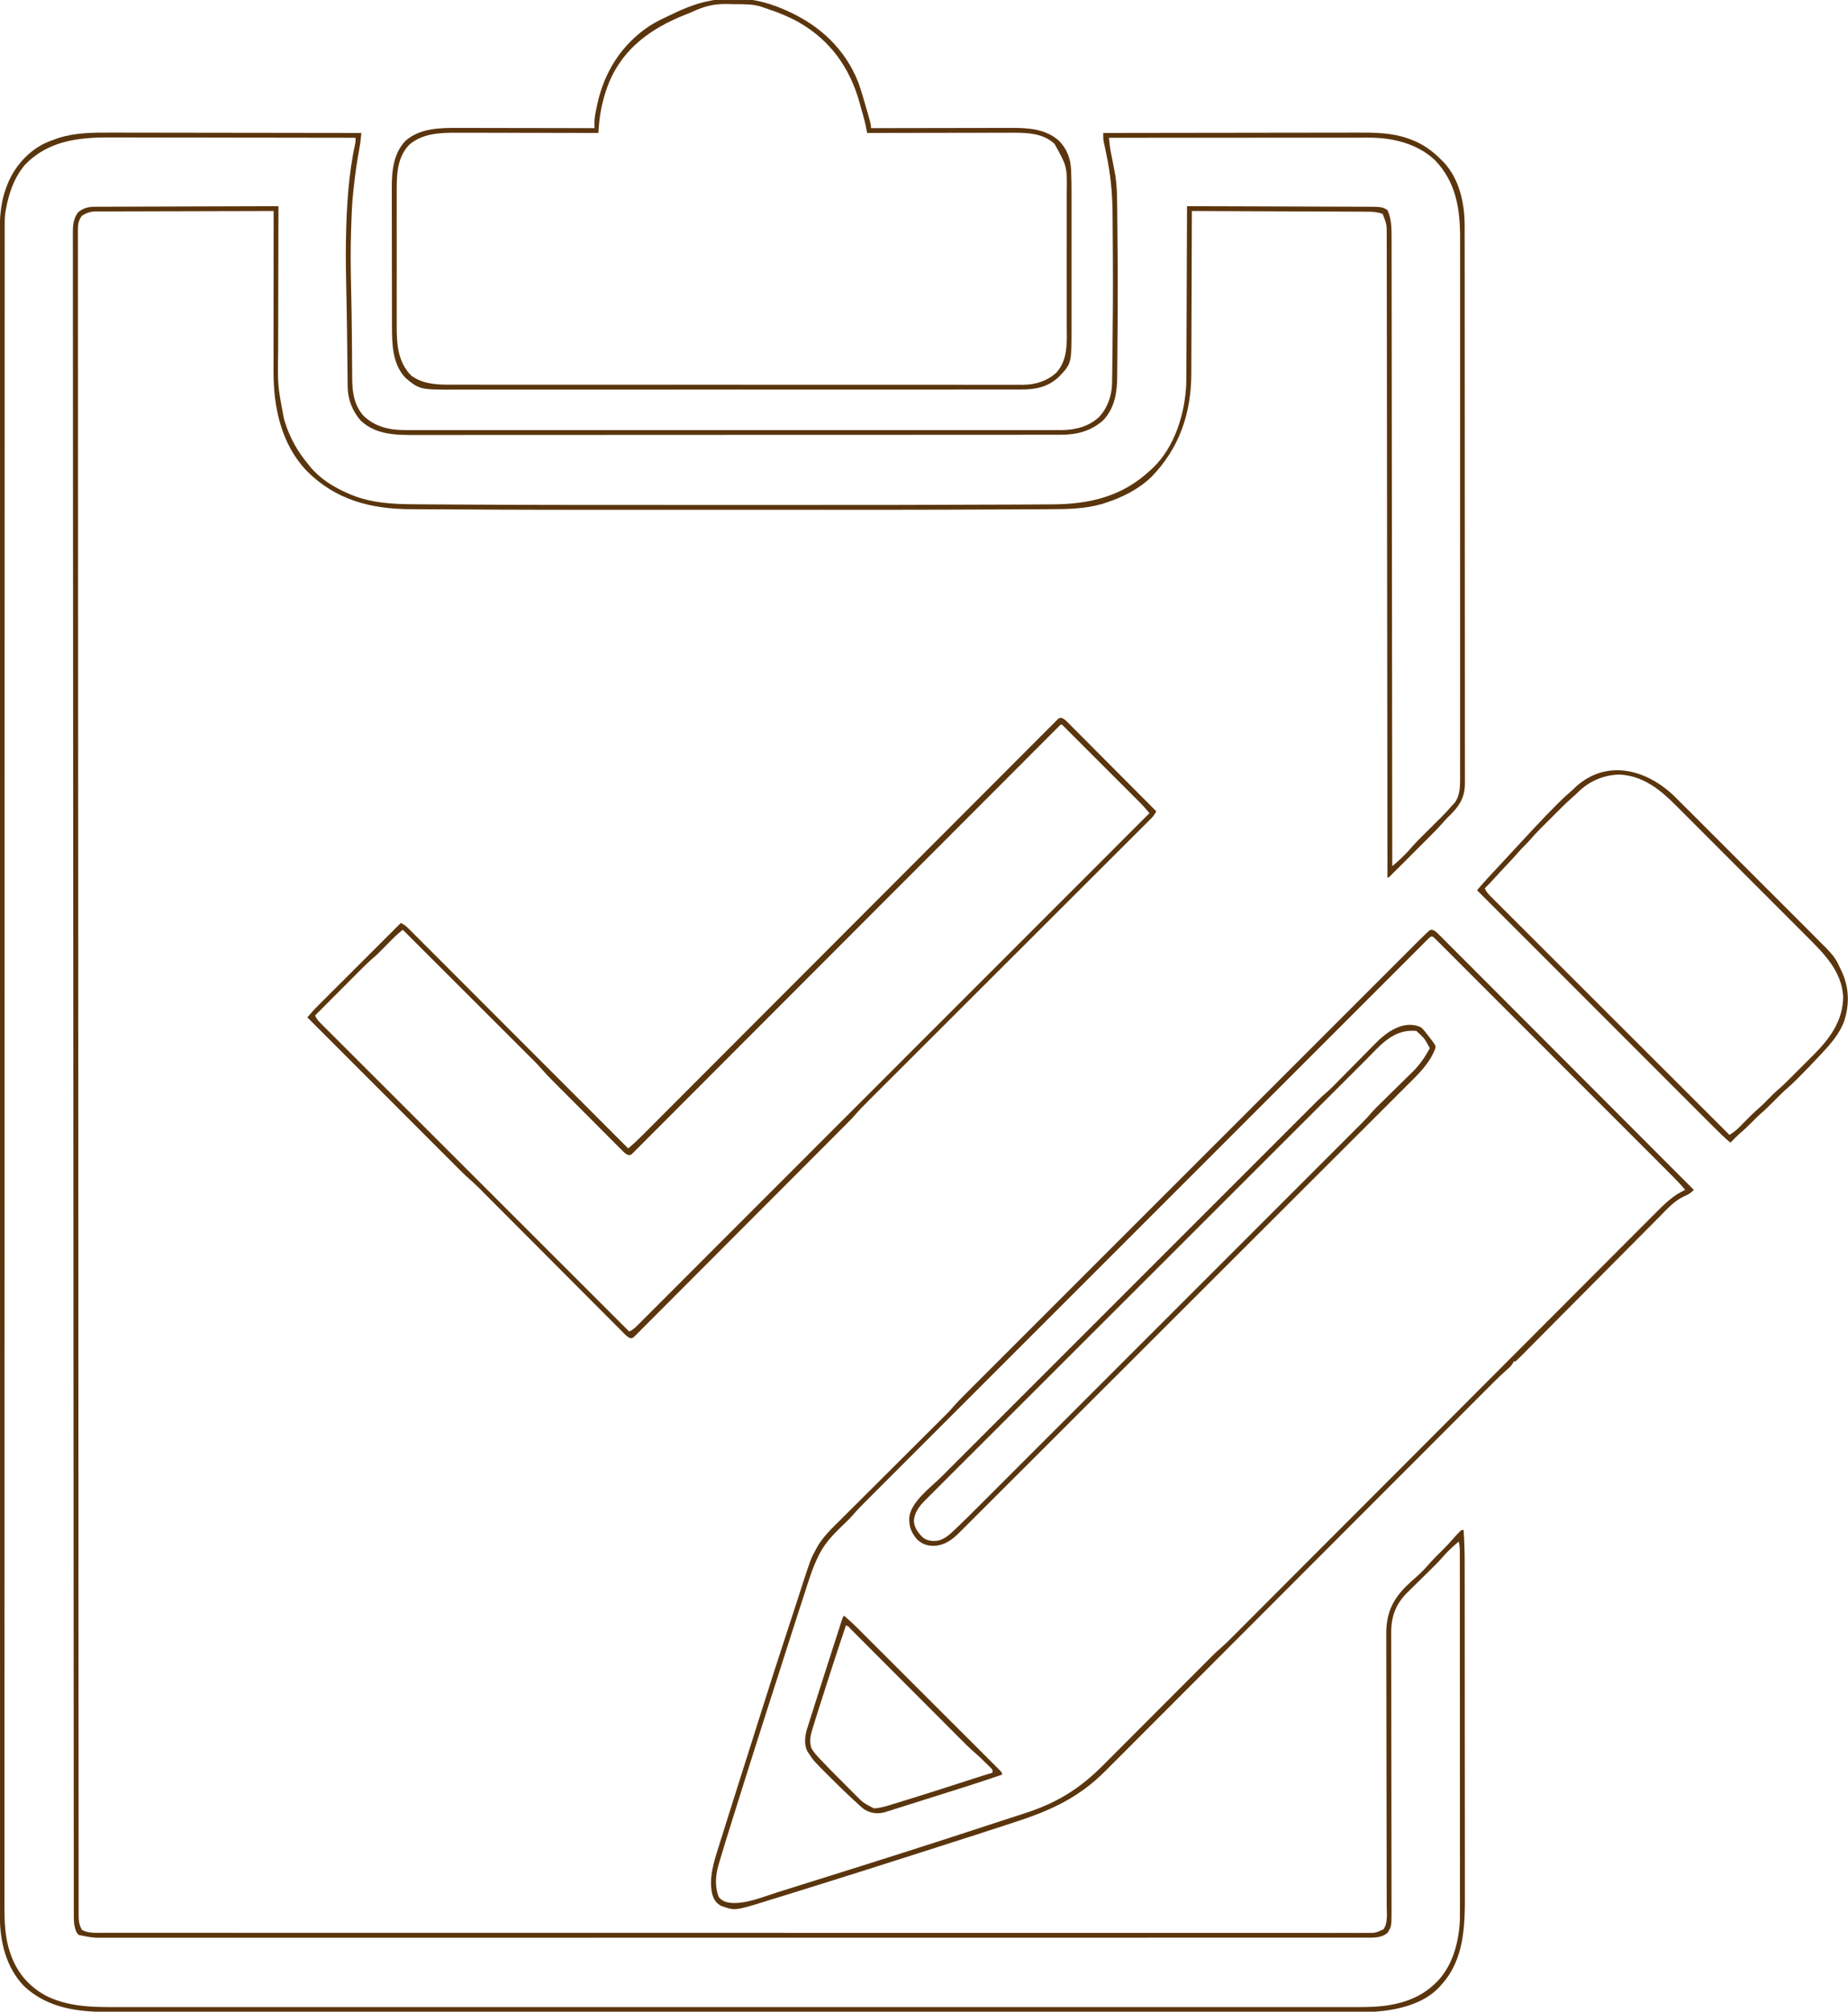 <svg xmlns="http://www.w3.org/2000/svg" width="1918" height="2088"><path d="M0 0 C3.495 0.013 6.99 0.009 10.486 0.006 C16.517 0.005 22.549 0.014 28.58 0.031 C37.3 0.056 46.02 0.063 54.74 0.067 C68.894 0.074 83.047 0.093 97.201 0.122 C110.936 0.149 124.671 0.171 138.406 0.183 C139.679 0.185 139.679 0.185 140.978 0.186 C145.238 0.19 149.499 0.193 153.759 0.197 C189.006 0.228 224.252 0.281 259.499 0.348 C259.345 1.943 259.189 3.538 259.032 5.133 C258.945 6.021 258.859 6.909 258.769 7.824 C258.443 10.878 257.959 13.881 257.413 16.903 C257.206 18.081 256.999 19.259 256.786 20.473 C256.567 21.71 256.349 22.948 256.124 24.223 C253.597 38.869 251.819 53.542 250.499 68.348 C250.433 69.09 250.366 69.833 250.297 70.597 C249.906 75.176 249.676 79.757 249.499 84.348 C249.456 85.461 249.412 86.574 249.367 87.721 C249.215 91.742 249.074 95.764 248.937 99.786 C248.893 101.04 248.849 102.295 248.804 103.587 C248.187 123.424 248.471 143.262 248.937 163.098 C249.287 178.292 249.537 193.482 249.661 208.679 C249.683 211.293 249.707 213.906 249.731 216.52 C249.74 217.385 249.748 218.249 249.756 219.14 C249.773 220.889 249.789 222.639 249.806 224.388 C249.854 229.569 249.889 234.751 249.916 239.933 C249.935 243.209 249.967 246.485 250.002 249.76 C250.016 251.287 250.024 252.815 250.027 254.342 C250.061 268.83 251.767 282.626 261.726 293.86 C273.662 305.322 288.765 308.83 304.919 308.726 C306.116 308.73 307.312 308.734 308.546 308.739 C311.847 308.748 315.147 308.744 318.448 308.734 C322.048 308.726 325.647 308.736 329.246 308.743 C335.547 308.754 341.849 308.754 348.15 308.746 C357.52 308.735 366.891 308.741 376.261 308.75 C392.998 308.766 409.735 308.764 426.473 308.756 C441.12 308.748 455.768 308.746 470.416 308.75 C471.388 308.75 472.359 308.75 473.361 308.75 C477.306 308.751 481.251 308.752 485.197 308.753 C522.202 308.762 559.208 308.754 596.214 308.738 C629.084 308.724 661.954 308.725 694.824 308.739 C731.761 308.755 768.697 308.762 805.634 308.752 C809.573 308.752 813.511 308.751 817.449 308.75 C818.419 308.749 819.389 308.749 820.388 308.749 C835.025 308.746 849.662 308.75 864.299 308.757 C880.944 308.766 897.59 308.764 914.235 308.747 C923.549 308.738 932.862 308.738 942.175 308.749 C948.399 308.756 954.623 308.752 960.848 308.739 C964.392 308.732 967.936 308.729 971.48 308.74 C975.305 308.749 979.129 308.74 982.954 308.726 C984.045 308.733 985.135 308.74 986.258 308.747 C1000.65 308.642 1014.799 305.032 1025.499 294.911 C1034.272 285.12 1038.531 272.776 1038.705 259.696 C1038.72 258.716 1038.72 258.716 1038.735 257.716 C1038.766 255.542 1038.791 253.369 1038.816 251.196 C1038.837 249.648 1038.858 248.099 1038.879 246.551 C1038.935 242.375 1038.985 238.199 1039.032 234.023 C1039.062 231.401 1039.093 228.779 1039.125 226.157 C1039.504 194.581 1039.708 163.008 1039.522 131.43 C1039.506 128.607 1039.492 125.785 1039.48 122.962 C1039.442 113.702 1039.38 104.442 1039.29 95.182 C1039.262 92.228 1039.241 89.275 1039.229 86.321 C1039.143 67.705 1037.859 49.688 1034.499 31.348 C1034.361 30.585 1034.222 29.822 1034.08 29.036 C1033.369 25.187 1032.584 21.359 1031.749 17.536 C1031.312 15.51 1030.879 13.482 1030.453 11.454 C1030.269 10.61 1030.084 9.765 1029.895 8.896 C1029.448 6.016 1029.474 3.259 1029.499 0.348 C1066.01 0.279 1102.52 0.227 1139.031 0.195 C1143.349 0.191 1147.667 0.187 1151.985 0.183 C1153.274 0.182 1153.274 0.182 1154.589 0.181 C1168.477 0.168 1182.365 0.144 1196.252 0.117 C1210.52 0.089 1224.788 0.072 1239.055 0.066 C1247.847 0.062 1256.639 0.049 1265.431 0.024 C1271.474 0.008 1277.517 0.004 1283.559 0.008 C1287.037 0.01 1290.515 0.007 1293.992 -0.009 C1311.593 -0.08 1328.952 0.107 1345.749 6.036 C1346.486 6.291 1347.223 6.547 1347.982 6.81 C1360.835 11.47 1370.944 18.678 1380.499 28.348 C1381.166 29.004 1381.832 29.66 1382.519 30.336 C1399.158 47.877 1404.675 73.322 1404.631 96.748 C1404.634 98.271 1404.634 98.271 1404.637 99.824 C1404.643 103.223 1404.641 106.622 1404.64 110.021 C1404.642 112.483 1404.645 114.946 1404.649 117.408 C1404.656 123.464 1404.659 129.52 1404.659 135.577 C1404.66 142.833 1404.667 150.089 1404.674 157.345 C1404.69 174.878 1404.695 192.412 1404.7 209.945 C1404.703 218.24 1404.706 226.536 1404.71 234.831 C1404.723 263.232 1404.734 291.634 1404.737 320.035 C1404.737 321.817 1404.737 323.599 1404.738 325.381 C1404.738 327.167 1404.738 328.953 1404.738 330.739 C1404.739 334.322 1404.739 337.906 1404.74 341.489 C1404.74 342.377 1404.74 343.266 1404.74 344.181 C1404.744 373 1404.76 401.818 1404.783 430.637 C1404.807 461.113 1404.821 491.59 1404.822 522.067 C1404.822 525.412 1404.823 528.757 1404.823 532.102 C1404.823 532.926 1404.823 533.75 1404.823 534.598 C1404.824 547.852 1404.835 561.106 1404.85 574.36 C1404.864 587.68 1404.867 600.999 1404.859 614.319 C1404.855 622.23 1404.859 630.142 1404.875 638.054 C1404.886 643.963 1404.881 649.871 1404.87 655.78 C1404.868 658.169 1404.871 660.559 1404.88 662.949 C1404.891 666.198 1404.883 669.447 1404.871 672.696 C1404.879 673.623 1404.887 674.549 1404.894 675.503 C1404.779 690.018 1399.525 698.4 1389.499 708.411 C1388.716 709.165 1387.932 709.919 1387.124 710.696 C1385.166 712.675 1383.382 714.638 1381.587 716.754 C1376.489 722.601 1370.964 728.028 1365.476 733.504 C1364.322 734.659 1363.169 735.813 1362.016 736.968 C1359.615 739.37 1357.213 741.77 1354.809 744.169 C1351.722 747.25 1348.64 750.336 1345.559 753.423 C1343.186 755.799 1340.811 758.173 1338.435 760.546 C1337.296 761.684 1336.159 762.823 1335.021 763.963 C1333.442 765.545 1331.859 767.124 1330.275 768.702 C1329.375 769.601 1328.474 770.501 1327.547 771.428 C1325.499 773.348 1325.499 773.348 1324.499 773.348 C1324.499 772.764 1324.498 772.18 1324.498 771.578 C1324.437 707.971 1324.374 644.364 1324.298 580.757 C1324.297 579.807 1324.296 578.857 1324.295 577.878 C1324.27 557.231 1324.245 536.584 1324.219 515.937 C1324.207 505.812 1324.194 495.687 1324.182 485.561 C1324.181 484.554 1324.18 483.546 1324.178 482.508 C1324.138 449.846 1324.105 417.184 1324.075 384.523 C1324.044 350.96 1324.006 317.397 1323.96 283.834 C1323.954 279.094 1323.948 274.355 1323.941 269.615 C1323.939 268.215 1323.939 268.215 1323.938 266.788 C1323.918 251.768 1323.905 236.747 1323.894 221.727 C1323.883 206.629 1323.866 191.53 1323.84 176.432 C1323.825 167.461 1323.816 158.489 1323.815 149.518 C1323.813 143.523 1323.805 137.529 1323.79 131.535 C1323.782 128.121 1323.777 124.706 1323.781 121.291 C1323.784 117.609 1323.774 113.926 1323.761 110.243 C1323.765 109.189 1323.768 108.135 1323.772 107.049 C1323.784 95.139 1323.784 95.139 1319.499 84.348 C1314.467 82.461 1309.724 82.055 1304.407 82.07 C1303.228 82.061 1303.228 82.061 1302.025 82.052 C1299.407 82.035 1296.789 82.032 1294.172 82.029 C1292.289 82.02 1290.406 82.01 1288.523 81.999 C1283.423 81.972 1278.322 81.956 1273.221 81.943 C1267.887 81.928 1262.552 81.901 1257.218 81.875 C1247.121 81.829 1237.024 81.792 1226.927 81.759 C1215.43 81.721 1203.933 81.671 1192.436 81.621 C1168.791 81.518 1145.145 81.428 1121.499 81.348 C1121.497 82.282 1121.495 83.216 1121.492 84.179 C1121.433 106.994 1121.357 129.808 1121.264 152.623 C1121.219 163.657 1121.179 174.69 1121.153 185.723 C1121.13 195.349 1121.096 204.975 1121.051 214.601 C1121.027 219.69 1121.008 224.778 1121.002 229.867 C1120.996 234.674 1120.975 239.481 1120.945 244.289 C1120.936 246.036 1120.933 247.783 1120.934 249.53 C1120.964 291.047 1108.571 327.754 1079.273 357.618 C1065.802 370.481 1048.505 379.046 1030.874 384.598 C1030.155 384.832 1029.435 385.067 1028.694 385.308 C1011.234 390.484 992.943 390.809 974.89 390.856 C972.429 390.872 969.968 390.89 967.507 390.909 C961.421 390.952 955.335 390.981 949.248 391.003 C944.115 391.021 938.982 391.047 933.848 391.076 C845.786 391.575 757.72 391.5 669.657 391.478 C651.689 391.473 633.722 391.474 615.754 391.479 C433.584 391.523 433.584 391.523 352.896 391.063 C347.806 391.035 342.715 391.013 337.625 390.995 C330.993 390.971 324.361 390.931 317.729 390.88 C315.378 390.864 313.027 390.853 310.675 390.847 C269.337 390.729 232.938 381.238 203.039 351.325 C176.462 323.6 168.305 285.391 168.386 248.231 C168.386 246.406 168.386 244.582 168.385 242.758 C168.385 237.831 168.391 232.904 168.398 227.977 C168.404 222.819 168.405 217.661 168.406 212.503 C168.409 202.746 168.417 192.989 168.427 183.232 C168.439 172.12 168.444 161.007 168.449 149.895 C168.46 127.046 168.477 104.197 168.499 81.348 C143.734 81.385 118.969 81.445 94.204 81.532 C82.705 81.572 71.206 81.604 59.707 81.619 C49.684 81.632 39.661 81.659 29.637 81.703 C24.331 81.725 19.024 81.741 13.718 81.74 C8.721 81.739 3.724 81.757 -1.273 81.789 C-3.105 81.798 -4.937 81.8 -6.768 81.794 C-9.275 81.787 -11.781 81.805 -14.287 81.829 C-15.007 81.821 -15.727 81.814 -16.469 81.806 C-21.865 81.896 -26.058 83.385 -30.501 86.348 C-33.952 90.802 -34.626 94.961 -34.624 100.481 C-34.627 102.051 -34.627 102.051 -34.63 103.652 C-34.628 104.804 -34.625 105.955 -34.622 107.141 C-34.623 108.37 -34.624 109.598 -34.625 110.864 C-34.626 114.297 -34.624 117.73 -34.619 121.162 C-34.615 124.902 -34.616 128.642 -34.618 132.382 C-34.619 138.969 -34.616 145.557 -34.611 152.144 C-34.603 162.006 -34.601 171.868 -34.6 181.73 C-34.598 198.534 -34.592 215.339 -34.583 232.144 C-34.574 249.182 -34.567 266.22 -34.562 283.258 C-34.562 284.87 -34.562 284.87 -34.561 286.515 C-34.56 290.892 -34.559 295.269 -34.558 299.646 C-34.545 351.506 -34.522 403.366 -34.497 455.226 C-34.485 481.039 -34.474 506.853 -34.463 532.667 C-34.429 615.431 -34.393 698.195 -34.349 780.96 C-34.347 784.916 -34.345 788.873 -34.343 792.83 C-34.339 800.766 -34.335 808.702 -34.33 816.638 C-34.325 825.929 -34.321 835.22 -34.316 844.512 C-34.314 847.171 -34.313 849.83 -34.311 852.49 C-34.278 915.273 -34.248 978.057 -34.228 1040.841 C-34.228 1041.502 -34.228 1042.163 -34.228 1042.844 C-34.221 1064.827 -34.214 1086.81 -34.208 1108.793 C-34.19 1170.171 -34.17 1231.548 -34.14 1292.926 C-34.14 1294.188 -34.139 1295.449 -34.138 1296.749 C-34.125 1324.44 -34.11 1352.13 -34.095 1379.821 C-34.089 1389.728 -34.084 1399.636 -34.078 1409.543 C-34.077 1412.008 -34.076 1414.473 -34.074 1416.938 C-34.053 1456.255 -34.041 1495.572 -34.033 1534.889 C-34.025 1574.476 -34.008 1614.063 -33.977 1653.65 C-33.973 1659.115 -33.969 1664.579 -33.965 1670.044 C-33.964 1671.115 -33.963 1672.186 -33.962 1673.29 C-33.95 1690.285 -33.948 1707.279 -33.949 1724.274 C-33.951 1740.966 -33.942 1757.658 -33.922 1774.35 C-33.91 1784.148 -33.907 1793.946 -33.915 1803.744 C-33.92 1810.241 -33.914 1816.738 -33.899 1823.236 C-33.891 1826.925 -33.888 1830.615 -33.898 1834.304 C-33.908 1838.263 -33.896 1842.221 -33.881 1846.179 C-33.888 1847.323 -33.894 1848.467 -33.901 1849.646 C-33.857 1855.635 -33.502 1860.103 -30.501 1865.348 C-24.368 1869.096 -16.115 1868.493 -9.126 1868.475 C-8.196 1868.476 -7.266 1868.478 -6.308 1868.479 C-3.18 1868.483 -0.052 1868.48 3.075 1868.477 C5.346 1868.478 7.616 1868.48 9.886 1868.482 C16.157 1868.487 22.428 1868.485 28.699 1868.483 C34.807 1868.481 40.915 1868.485 47.023 1868.488 C59.671 1868.494 72.319 1868.495 84.967 1868.494 C97.787 1868.493 110.607 1868.494 123.428 1868.498 C124.642 1868.498 124.642 1868.498 125.88 1868.499 C129.176 1868.5 132.472 1868.5 135.768 1868.501 C170.167 1868.512 204.565 1868.515 238.964 1868.515 C242.668 1868.515 246.371 1868.515 250.075 1868.515 C250.994 1868.515 251.913 1868.515 252.859 1868.516 C273.216 1868.516 293.573 1868.518 313.929 1868.521 C322.309 1868.522 330.688 1868.523 339.068 1868.524 C340.457 1868.524 340.457 1868.524 341.873 1868.524 C394.935 1868.53 447.996 1868.534 501.057 1868.534 C503.043 1868.534 505.029 1868.534 507.015 1868.534 C515.983 1868.534 524.95 1868.534 533.917 1868.534 C537.916 1868.534 541.915 1868.534 545.914 1868.534 C547.915 1868.534 549.917 1868.533 551.918 1868.533 C615.22 1868.533 678.521 1868.54 741.822 1868.554 C757.773 1868.558 773.723 1868.561 789.674 1868.564 C790.656 1868.564 791.638 1868.565 792.65 1868.565 C822.91 1868.571 853.171 1868.575 883.431 1868.576 C884.381 1868.576 885.331 1868.576 886.309 1868.576 C907.158 1868.577 928.007 1868.577 948.856 1868.577 C956.315 1868.577 963.775 1868.577 971.235 1868.577 C973.091 1868.577 974.946 1868.577 976.802 1868.577 C1006.393 1868.577 1035.984 1868.582 1065.575 1868.591 C1095.371 1868.6 1125.167 1868.602 1154.964 1868.595 C1159.079 1868.594 1163.193 1868.594 1167.308 1868.593 C1168.115 1868.593 1168.922 1868.592 1169.753 1868.592 C1182.539 1868.59 1195.325 1868.594 1208.111 1868.601 C1220.676 1868.608 1233.241 1868.608 1245.806 1868.6 C1252.53 1868.596 1259.255 1868.596 1265.979 1868.604 C1272.091 1868.611 1278.204 1868.609 1284.316 1868.6 C1286.518 1868.598 1288.721 1868.6 1290.923 1868.605 C1293.907 1868.612 1296.891 1868.606 1299.874 1868.598 C1301.153 1868.605 1301.153 1868.605 1302.457 1868.613 C1311.914 1868.686 1311.914 1868.686 1320.21 1864.902 C1325.124 1858.981 1323.771 1847.84 1323.726 1840.647 C1323.727 1839.402 1323.727 1838.156 1323.727 1836.873 C1323.726 1833.441 1323.716 1830.01 1323.702 1826.578 C1323.689 1822.867 1323.688 1819.156 1323.686 1815.445 C1323.68 1809.021 1323.667 1802.597 1323.65 1796.173 C1323.625 1786.872 1323.612 1777.571 1323.604 1768.27 C1323.59 1753.161 1323.568 1738.052 1323.54 1722.943 C1323.539 1722.04 1323.537 1721.136 1323.535 1720.206 C1323.522 1712.878 1323.508 1705.55 1323.494 1698.222 C1323.482 1691.82 1323.47 1685.417 1323.458 1679.014 C1323.456 1677.662 1323.456 1677.662 1323.453 1676.282 C1323.426 1661.23 1323.406 1646.178 1323.393 1631.126 C1323.384 1621.852 1323.368 1612.579 1323.342 1603.306 C1323.325 1596.948 1323.316 1590.591 1323.311 1584.233 C1323.309 1580.57 1323.303 1576.907 1323.288 1573.244 C1323.272 1569.263 1323.271 1565.283 1323.272 1561.303 C1323.265 1560.158 1323.258 1559.013 1323.251 1557.833 C1323.302 1537.424 1329.274 1523.648 1343.499 1509.161 C1347.079 1505.653 1350.766 1502.32 1354.566 1499.055 C1359.296 1494.879 1363.629 1490.371 1367.745 1485.594 C1372.097 1480.592 1376.808 1475.988 1381.538 1471.348 C1385.53 1467.402 1389.317 1463.354 1392.981 1459.102 C1394.697 1457.12 1396.469 1455.213 1398.312 1453.348 C1399.157 1452.482 1399.157 1452.482 1400.019 1451.598 C1401.499 1450.348 1401.499 1450.348 1403.499 1450.348 C1404.302 1461.279 1404.647 1472.137 1404.64 1483.095 C1404.642 1484.72 1404.645 1486.345 1404.649 1487.97 C1404.657 1492.387 1404.659 1496.805 1404.659 1501.222 C1404.661 1506.005 1404.669 1510.787 1404.676 1515.57 C1404.689 1526.004 1404.695 1536.438 1404.7 1546.872 C1404.702 1553.397 1404.707 1559.922 1404.711 1566.447 C1404.723 1584.545 1404.734 1602.642 1404.737 1620.74 C1404.737 1621.895 1404.737 1623.051 1404.738 1624.242 C1404.738 1625.4 1404.738 1626.558 1404.738 1627.752 C1404.739 1630.098 1404.739 1632.445 1404.74 1634.792 C1404.74 1635.956 1404.74 1637.12 1404.74 1638.319 C1404.744 1657.18 1404.762 1676.041 1404.785 1694.903 C1404.809 1714.308 1404.821 1733.713 1404.822 1753.118 C1404.823 1763.997 1404.829 1774.876 1404.847 1785.755 C1404.863 1795.017 1404.868 1804.279 1404.859 1813.541 C1404.856 1818.259 1404.856 1822.976 1404.87 1827.694 C1404.965 1861.134 1404.388 1896.164 1380.499 1922.348 C1379.982 1922.957 1379.466 1923.565 1378.933 1924.192 C1362.384 1942.442 1335.044 1948.688 1311.499 1950.348 C1308.198 1950.47 1304.902 1950.484 1301.599 1950.475 C1300.661 1950.476 1299.722 1950.478 1298.756 1950.479 C1295.624 1950.483 1292.492 1950.48 1289.36 1950.477 C1287.077 1950.478 1284.794 1950.48 1282.512 1950.482 C1276.225 1950.487 1269.938 1950.485 1263.651 1950.483 C1257.522 1950.481 1251.392 1950.485 1245.263 1950.488 C1232.574 1950.494 1219.886 1950.495 1207.198 1950.494 C1194.341 1950.493 1181.484 1950.494 1168.627 1950.498 C1167.814 1950.498 1167.002 1950.498 1166.165 1950.499 C1162.857 1950.5 1159.549 1950.5 1156.24 1950.501 C1121.731 1950.512 1087.222 1950.515 1052.713 1950.515 C1048.999 1950.515 1045.285 1950.515 1041.57 1950.515 C1040.649 1950.515 1039.727 1950.515 1038.777 1950.516 C1018.351 1950.516 997.925 1950.518 977.499 1950.521 C969.088 1950.522 960.677 1950.523 952.266 1950.524 C950.872 1950.524 950.872 1950.524 949.45 1950.524 C896.193 1950.53 842.937 1950.534 789.681 1950.534 C787.688 1950.534 785.695 1950.534 783.702 1950.534 C774.703 1950.534 765.705 1950.534 756.707 1950.534 C752.694 1950.534 748.682 1950.534 744.669 1950.534 C742.661 1950.534 740.653 1950.533 738.644 1950.533 C675.137 1950.533 611.631 1950.54 548.124 1950.554 C532.123 1950.558 516.122 1950.561 500.122 1950.564 C498.644 1950.565 498.644 1950.565 497.136 1950.565 C466.77 1950.571 436.403 1950.575 406.037 1950.576 C405.083 1950.576 404.13 1950.576 403.148 1950.576 C382.218 1950.577 361.288 1950.577 340.358 1950.577 C332.869 1950.577 325.38 1950.577 317.891 1950.577 C316.028 1950.577 314.165 1950.577 312.302 1950.577 C282.619 1950.577 252.935 1950.582 223.252 1950.591 C193.354 1950.6 163.457 1950.602 133.559 1950.595 C129.426 1950.594 125.293 1950.594 121.161 1950.593 C119.945 1950.592 119.945 1950.592 118.706 1950.592 C105.887 1950.59 93.067 1950.594 80.248 1950.601 C67.638 1950.608 55.028 1950.608 42.418 1950.6 C35.674 1950.596 28.931 1950.596 22.188 1950.604 C16.049 1950.611 9.911 1950.609 3.772 1950.6 C1.569 1950.598 -0.634 1950.6 -2.837 1950.605 C-35.162 1950.679 -66.257 1946.647 -90.751 1923.661 C-109.376 1904.068 -115.678 1877.336 -115.628 1850.981 C-115.63 1849.739 -115.632 1848.497 -115.633 1847.218 C-115.637 1843.766 -115.636 1840.314 -115.633 1836.862 C-115.631 1833.094 -115.635 1829.326 -115.638 1825.559 C-115.643 1818.928 -115.644 1812.298 -115.643 1805.668 C-115.64 1795.742 -115.644 1785.815 -115.649 1775.889 C-115.657 1758.973 -115.66 1742.057 -115.66 1725.141 C-115.661 1707.993 -115.663 1690.845 -115.669 1673.697 C-115.669 1672.615 -115.669 1671.533 -115.67 1670.418 C-115.671 1666.01 -115.672 1661.602 -115.674 1657.194 C-115.69 1604.988 -115.696 1552.782 -115.701 1500.576 C-115.704 1474.585 -115.707 1448.593 -115.711 1422.601 C-115.724 1339.244 -115.735 1255.887 -115.738 1172.53 C-115.738 1168.545 -115.738 1164.561 -115.739 1160.576 C-115.739 1153.252 -115.739 1145.927 -115.739 1138.603 C-115.74 1129.249 -115.74 1119.895 -115.741 1110.541 C-115.741 1107.194 -115.741 1103.847 -115.741 1100.5 C-115.744 1037.289 -115.749 974.078 -115.765 910.868 C-115.765 910.202 -115.765 909.537 -115.765 908.851 C-115.771 888.062 -115.776 867.272 -115.782 846.483 C-115.799 783.347 -115.815 720.212 -115.82 657.076 C-115.82 655.806 -115.82 654.535 -115.82 653.226 C-115.822 625.331 -115.823 597.437 -115.823 569.542 C-115.824 559.561 -115.824 549.58 -115.824 539.599 C-115.824 537.116 -115.824 534.633 -115.824 532.15 C-115.825 492.573 -115.835 452.996 -115.85 413.419 C-115.864 373.558 -115.869 333.697 -115.861 293.837 C-115.86 288.329 -115.859 282.821 -115.858 277.313 C-115.858 276.233 -115.858 275.154 -115.858 274.041 C-115.855 256.944 -115.862 239.846 -115.874 222.749 C-115.885 205.937 -115.885 189.126 -115.874 172.314 C-115.868 162.458 -115.87 152.602 -115.885 142.746 C-115.893 136.196 -115.891 129.647 -115.88 123.097 C-115.874 119.387 -115.873 115.677 -115.885 111.966 C-115.94 93.899 -115.854 76.129 -109.688 58.911 C-109.43 58.168 -109.172 57.426 -108.907 56.661 C-101.971 37.327 -88.117 20.686 -69.702 11.373 C-65.658 9.491 -61.526 7.934 -57.313 6.473 C-56.538 6.199 -55.763 5.925 -54.964 5.642 C-37.142 -0.091 -18.52 -0.088 0 0 Z M-89.688 33.536 C-101.014 46.904 -106.474 63.311 -109.501 80.348 C-109.675 81.318 -109.849 82.288 -110.029 83.287 C-110.784 88.692 -110.638 94.132 -110.628 99.578 C-110.63 100.818 -110.632 102.057 -110.633 103.334 C-110.637 106.783 -110.636 110.232 -110.633 113.681 C-110.631 117.444 -110.635 121.207 -110.638 124.97 C-110.643 131.593 -110.644 138.217 -110.643 144.84 C-110.64 154.756 -110.644 164.671 -110.649 174.587 C-110.657 191.485 -110.66 208.384 -110.66 225.282 C-110.661 242.412 -110.663 259.543 -110.669 276.673 C-110.669 277.754 -110.669 278.835 -110.67 279.949 C-110.671 284.352 -110.672 288.755 -110.674 293.157 C-110.69 345.309 -110.696 397.46 -110.701 449.611 C-110.704 475.575 -110.707 501.54 -110.711 527.504 C-110.724 610.772 -110.735 694.039 -110.738 777.306 C-110.738 781.287 -110.738 785.267 -110.739 789.248 C-110.739 797.231 -110.739 805.214 -110.74 813.197 C-110.74 821.875 -110.74 830.554 -110.741 839.232 C-110.741 842.575 -110.741 845.919 -110.741 849.262 C-110.744 912.407 -110.749 975.553 -110.765 1038.698 C-110.765 1039.362 -110.765 1040.027 -110.765 1040.712 C-110.771 1061.479 -110.776 1082.246 -110.782 1103.013 C-110.799 1166.08 -110.815 1229.148 -110.82 1292.215 C-110.82 1293.485 -110.82 1294.754 -110.82 1296.062 C-110.822 1323.926 -110.823 1351.791 -110.823 1379.656 C-110.824 1389.626 -110.824 1399.596 -110.824 1409.567 C-110.824 1412.047 -110.824 1414.528 -110.824 1417.008 C-110.825 1456.543 -110.835 1496.078 -110.85 1535.614 C-110.864 1575.433 -110.869 1615.252 -110.861 1655.071 C-110.86 1660.573 -110.859 1666.076 -110.858 1671.578 C-110.858 1672.656 -110.858 1673.735 -110.858 1674.846 C-110.855 1691.926 -110.862 1709.006 -110.874 1726.086 C-110.885 1742.88 -110.885 1759.674 -110.874 1776.468 C-110.868 1786.314 -110.87 1796.16 -110.885 1806.006 C-110.893 1812.549 -110.891 1819.092 -110.88 1825.635 C-110.874 1829.341 -110.873 1833.047 -110.885 1836.754 C-110.94 1854.775 -110.846 1872.531 -104.751 1889.723 C-104.493 1890.465 -104.236 1891.207 -103.97 1891.972 C-96.898 1911.546 -83.299 1926.439 -64.628 1935.327 C-43.574 1944.751 -21.364 1945.653 1.346 1945.6 C3.632 1945.602 5.919 1945.605 8.205 1945.609 C14.474 1945.616 20.743 1945.612 27.012 1945.605 C33.132 1945.601 39.252 1945.605 45.373 1945.61 C58.036 1945.619 70.698 1945.619 83.361 1945.614 C96.187 1945.608 109.012 1945.607 121.838 1945.611 C123.055 1945.611 123.055 1945.611 124.296 1945.612 C127.6 1945.613 130.905 1945.614 134.209 1945.615 C164.959 1945.626 195.708 1945.626 226.458 1945.621 C227.824 1945.621 227.824 1945.621 229.217 1945.62 C230.129 1945.62 231.041 1945.62 231.981 1945.62 C259.773 1945.615 287.565 1945.613 315.357 1945.616 C317.218 1945.616 319.08 1945.616 320.942 1945.616 C328.423 1945.617 335.904 1945.618 343.385 1945.618 C364.297 1945.62 385.21 1945.621 406.122 1945.622 C407.074 1945.622 408.027 1945.622 409.008 1945.622 C439.348 1945.623 469.688 1945.62 500.029 1945.616 C501.012 1945.616 501.996 1945.616 503.01 1945.616 C518.989 1945.613 534.967 1945.611 550.946 1945.608 C614.317 1945.599 677.688 1945.599 741.059 1945.609 C757.029 1945.611 773 1945.614 788.97 1945.616 C789.954 1945.616 790.937 1945.616 791.95 1945.617 C822.259 1945.621 852.568 1945.623 882.877 1945.622 C884.304 1945.622 884.304 1945.622 885.76 1945.622 C906.65 1945.621 927.539 1945.62 948.428 1945.618 C955.902 1945.617 963.377 1945.617 970.851 1945.616 C972.711 1945.616 974.57 1945.616 976.429 1945.616 C1004.213 1945.613 1031.997 1945.615 1059.781 1945.62 C1060.692 1945.62 1061.603 1945.621 1062.541 1945.621 C1063.904 1945.621 1063.904 1945.621 1065.295 1945.621 C1095.956 1945.627 1126.618 1945.625 1157.28 1945.614 C1160.573 1945.613 1163.867 1945.612 1167.161 1945.611 C1168.373 1945.611 1168.373 1945.611 1169.61 1945.61 C1182.4 1945.606 1195.19 1945.609 1207.981 1945.615 C1220.562 1945.62 1233.144 1945.618 1245.725 1945.609 C1252.453 1945.604 1259.181 1945.602 1265.909 1945.609 C1272.034 1945.616 1278.158 1945.613 1284.282 1945.603 C1286.48 1945.601 1288.678 1945.602 1290.876 1945.607 C1306.412 1945.641 1321.967 1945.334 1337.062 1941.223 C1338.233 1940.908 1338.233 1940.908 1339.429 1940.586 C1351.227 1937.204 1362.381 1931.633 1371.499 1923.348 C1372.244 1922.695 1372.99 1922.041 1373.757 1921.368 C1391.646 1904.722 1398.574 1879.148 1399.684 1855.398 C1399.775 1851.164 1399.762 1846.931 1399.747 1842.696 C1399.748 1841.07 1399.751 1839.444 1399.754 1837.817 C1399.76 1833.391 1399.754 1828.966 1399.746 1824.54 C1399.74 1819.75 1399.745 1814.961 1399.748 1810.172 C1399.753 1800.81 1399.747 1791.447 1399.738 1782.085 C1399.728 1771.179 1399.728 1760.274 1399.728 1749.368 C1399.729 1729.916 1399.72 1710.463 1399.705 1691.011 C1399.691 1672.134 1399.684 1653.258 1399.685 1634.382 C1399.685 1633.218 1399.685 1632.054 1399.685 1630.854 C1399.685 1629.692 1399.685 1628.53 1399.685 1627.333 C1399.686 1605.83 1399.68 1584.328 1399.671 1562.826 C1399.668 1555.222 1399.667 1547.619 1399.666 1540.015 C1399.666 1530.758 1399.661 1521.501 1399.652 1512.244 C1399.647 1507.521 1399.644 1502.797 1399.646 1498.074 C1399.647 1493.752 1399.643 1489.431 1399.636 1485.11 C1399.634 1483.545 1399.634 1481.979 1399.636 1480.414 C1399.638 1478.29 1399.634 1476.167 1399.628 1474.044 C1399.627 1472.863 1399.627 1471.682 1399.626 1470.465 C1399.511 1467.638 1399.149 1465.096 1398.499 1462.348 C1392.322 1467.517 1386.571 1472.878 1381.343 1479.015 C1377.281 1483.677 1372.915 1487.988 1368.495 1492.309 C1366.768 1494.014 1365.041 1495.72 1363.314 1497.426 C1360.624 1500.079 1357.931 1502.729 1355.23 1505.371 C1352.601 1507.945 1349.985 1510.532 1347.37 1513.122 C1346.57 1513.898 1345.77 1514.674 1344.946 1515.474 C1333.303 1527.063 1328.537 1539.767 1328.382 1556.068 C1328.38 1558.319 1328.384 1560.571 1328.393 1562.822 C1328.393 1564.067 1328.394 1565.312 1328.394 1566.595 C1328.397 1570.036 1328.404 1573.476 1328.413 1576.916 C1328.421 1580.632 1328.424 1584.349 1328.427 1588.065 C1328.433 1594.501 1328.443 1600.937 1328.455 1607.373 C1328.472 1616.689 1328.481 1626.005 1328.489 1635.322 C1328.501 1650.452 1328.516 1665.582 1328.534 1680.712 C1328.535 1681.617 1328.536 1682.522 1328.537 1683.455 C1328.553 1696.297 1328.571 1709.14 1328.591 1721.983 C1328.593 1723.339 1328.593 1723.339 1328.595 1724.723 C1328.597 1725.626 1328.598 1726.53 1328.6 1727.46 C1328.623 1742.533 1328.638 1757.605 1328.647 1772.678 C1328.653 1781.968 1328.665 1791.258 1328.686 1800.548 C1328.7 1806.916 1328.706 1813.283 1328.707 1819.651 C1328.708 1823.322 1328.712 1826.993 1328.724 1830.664 C1328.738 1834.65 1328.736 1838.635 1328.733 1842.621 C1328.74 1843.773 1328.746 1844.925 1328.753 1846.112 C1328.704 1861.699 1328.704 1861.699 1324.687 1868.348 C1318.331 1874.159 1309.238 1873.496 1301.107 1873.475 C1300.175 1873.476 1299.243 1873.478 1298.283 1873.479 C1295.148 1873.483 1292.014 1873.48 1288.879 1873.477 C1286.604 1873.478 1284.329 1873.48 1282.054 1873.482 C1275.77 1873.487 1269.486 1873.485 1263.201 1873.483 C1257.08 1873.481 1250.959 1873.485 1244.838 1873.488 C1232.163 1873.494 1219.488 1873.495 1206.813 1873.494 C1193.965 1873.493 1181.118 1873.494 1168.27 1873.498 C1167.054 1873.498 1167.054 1873.498 1165.813 1873.499 C1162.509 1873.5 1159.206 1873.5 1155.903 1873.501 C1121.431 1873.512 1086.958 1873.515 1052.486 1873.515 C1048.774 1873.515 1045.063 1873.515 1041.351 1873.515 C1040.43 1873.515 1039.509 1873.515 1038.56 1873.516 C1018.16 1873.516 997.759 1873.518 977.358 1873.521 C968.96 1873.522 960.562 1873.523 952.165 1873.524 C951.237 1873.524 950.309 1873.524 949.353 1873.524 C896.175 1873.53 842.998 1873.534 789.82 1873.534 C787.83 1873.534 785.839 1873.534 783.849 1873.534 C774.862 1873.534 765.875 1873.534 756.887 1873.534 C752.88 1873.534 748.872 1873.534 744.865 1873.534 C742.859 1873.534 740.853 1873.533 738.847 1873.533 C675.409 1873.533 611.972 1873.54 548.534 1873.554 C532.549 1873.558 516.565 1873.561 500.581 1873.564 C499.596 1873.564 498.612 1873.565 497.598 1873.565 C467.272 1873.571 436.946 1873.575 406.62 1873.576 C405.668 1873.576 404.716 1873.576 403.736 1873.576 C382.841 1873.577 361.946 1873.577 341.051 1873.577 C333.574 1873.577 326.098 1873.577 318.622 1873.577 C316.762 1873.577 314.902 1873.577 313.042 1873.577 C283.388 1873.577 253.734 1873.582 224.08 1873.591 C194.218 1873.6 164.357 1873.602 134.496 1873.595 C130.371 1873.594 126.247 1873.594 122.123 1873.593 C121.314 1873.593 120.506 1873.592 119.673 1873.592 C106.86 1873.59 94.047 1873.594 81.234 1873.601 C68.642 1873.608 56.049 1873.608 43.457 1873.6 C36.718 1873.596 29.979 1873.596 23.24 1873.604 C17.114 1873.611 10.988 1873.609 4.862 1873.6 C2.655 1873.598 0.449 1873.6 -1.758 1873.605 C-4.749 1873.612 -7.741 1873.606 -10.732 1873.598 C-11.584 1873.603 -12.435 1873.608 -13.313 1873.613 C-19.245 1873.577 -24.722 1872.643 -30.501 1871.348 C-31.47 1871.183 -32.439 1871.018 -33.438 1870.848 C-37.109 1868.179 -37.596 1863.637 -38.501 1859.348 C-38.902 1855.16 -38.907 1851.005 -38.883 1846.799 C-38.888 1845.562 -38.893 1844.325 -38.898 1843.05 C-38.908 1839.62 -38.906 1836.191 -38.897 1832.762 C-38.891 1829.015 -38.903 1825.268 -38.912 1821.521 C-38.926 1814.931 -38.929 1808.341 -38.924 1801.75 C-38.918 1791.884 -38.928 1782.018 -38.942 1772.152 C-38.966 1755.338 -38.975 1738.524 -38.976 1721.71 C-38.977 1704.668 -38.985 1687.625 -39.001 1670.583 C-39.002 1669.507 -39.003 1668.431 -39.004 1667.323 C-39.008 1662.941 -39.012 1658.559 -39.017 1654.177 C-39.056 1613.35 -39.08 1572.522 -39.095 1531.695 C-39.095 1529.88 -39.095 1529.88 -39.096 1528.028 C-39.097 1526.21 -39.097 1526.21 -39.097 1524.355 C-39.111 1487.453 -39.13 1450.551 -39.154 1413.649 C-39.156 1411.179 -39.158 1408.709 -39.159 1406.24 C-39.166 1396.316 -39.172 1386.392 -39.179 1376.468 C-39.197 1348.725 -39.215 1320.983 -39.231 1293.24 C-39.232 1291.977 -39.233 1290.713 -39.234 1289.412 C-39.258 1249.145 -39.277 1208.878 -39.294 1168.611 C-39.294 1167.305 -39.295 1165.998 -39.295 1164.652 C-39.304 1143.438 -39.312 1122.223 -39.321 1101.008 C-39.348 1030.183 -39.384 959.359 -39.464 848.567 C-39.48 827.362 -39.496 806.157 -39.511 784.952 C-39.513 782.993 -39.513 782.993 -39.514 780.995 C-39.543 740.77 -39.569 700.545 -39.591 660.319 C-39.591 659.057 -39.592 657.794 -39.593 656.494 C-39.607 628.783 -39.621 601.072 -39.634 573.361 C-39.639 563.446 -39.643 553.531 -39.648 543.616 C-39.649 541.15 -39.65 538.683 -39.652 536.216 C-39.669 499.322 -39.693 462.427 -39.721 425.532 C-39.722 424.322 -39.723 423.112 -39.724 421.865 C-39.725 420.657 -39.726 419.449 -39.727 418.204 C-39.759 377.498 -39.779 336.791 -39.786 296.085 C-39.787 291.717 -39.788 287.349 -39.788 282.982 C-39.789 281.374 -39.789 281.374 -39.789 279.733 C-39.793 262.734 -39.807 245.734 -39.825 228.735 C-39.842 212.035 -39.849 195.335 -39.844 178.635 C-39.841 168.834 -39.847 159.034 -39.865 149.233 C-39.876 142.732 -39.876 136.231 -39.867 129.729 C-39.863 126.039 -39.863 122.349 -39.876 118.659 C-39.89 114.696 -39.882 110.734 -39.87 106.772 C-39.878 105.632 -39.886 104.492 -39.894 103.318 C-39.844 95.557 -39.145 88.727 -34.251 82.473 C-28.462 78 -23.346 76.903 -16.142 76.949 C-15.327 76.943 -14.513 76.936 -13.674 76.929 C-10.959 76.911 -8.245 76.913 -5.53 76.916 C-3.578 76.907 -1.627 76.896 0.325 76.885 C5.614 76.857 10.902 76.848 16.191 76.842 C21.722 76.833 27.252 76.806 32.783 76.782 C43.252 76.738 53.721 76.71 64.189 76.687 C76.109 76.66 88.03 76.616 99.95 76.57 C124.466 76.478 148.983 76.406 173.499 76.348 C173.497 77.297 173.494 78.245 173.491 79.223 C173.424 102.397 173.375 125.571 173.344 148.745 C173.329 159.952 173.308 171.159 173.273 182.366 C173.243 192.144 173.224 201.922 173.217 211.7 C173.213 216.869 173.204 222.037 173.182 227.205 C172.646 262.601 172.646 262.601 179.249 297.223 C179.505 298.077 179.76 298.931 180.023 299.811 C185.225 316.645 193.172 330.831 204.499 344.348 C205.056 345.064 205.613 345.779 206.187 346.516 C216.467 359.113 230.735 367.961 245.499 374.348 C246.586 374.828 247.673 375.307 248.792 375.801 C270.191 384.626 292.613 385.646 315.437 385.758 C317.885 385.776 320.334 385.796 322.782 385.816 C328.856 385.862 334.93 385.899 341.003 385.931 C346.126 385.957 351.248 385.988 356.37 386.021 C444.063 386.581 531.758 386.5 619.452 386.478 C637.341 386.473 655.23 386.474 673.12 386.479 C803.856 386.532 803.856 386.532 934.591 386.063 C939.642 386.035 944.693 386.013 949.744 385.995 C956.324 385.971 962.903 385.931 969.482 385.88 C971.814 385.864 974.146 385.853 976.478 385.847 C1015.4 385.735 1049.545 377.656 1078.499 350.348 C1079.188 349.724 1079.876 349.1 1080.585 348.458 C1103.817 326.603 1114.633 290.96 1115.696 259.887 C1115.805 255.016 1115.813 250.146 1115.818 245.274 C1115.828 243.419 1115.838 241.565 1115.849 239.71 C1115.876 234.728 1115.891 229.746 1115.904 224.763 C1115.92 219.537 1115.947 214.311 1115.972 209.084 C1116.019 199.211 1116.056 189.337 1116.089 179.464 C1116.127 168.213 1116.177 156.963 1116.227 145.713 C1116.33 122.591 1116.419 99.47 1116.499 76.348 C1141.995 76.409 1167.491 76.486 1192.986 76.584 C1204.825 76.629 1216.663 76.668 1228.502 76.695 C1238.823 76.718 1249.144 76.751 1259.465 76.797 C1264.928 76.821 1270.39 76.84 1275.853 76.846 C1281 76.852 1286.147 76.872 1291.294 76.902 C1293.178 76.911 1295.061 76.915 1296.945 76.913 C1318.63 76.899 1318.63 76.899 1324.499 80.348 C1328.712 89.257 1328.795 99.522 1328.761 109.195 C1328.767 110.897 1328.767 110.897 1328.773 112.634 C1328.784 116.422 1328.781 120.211 1328.778 123.999 C1328.782 126.748 1328.789 129.498 1328.795 132.247 C1328.809 138.217 1328.814 144.186 1328.815 150.156 C1328.817 159.033 1328.829 167.909 1328.844 176.786 C1328.87 191.72 1328.885 206.653 1328.896 221.587 C1328.907 236.37 1328.921 251.153 1328.941 265.936 C1328.943 266.855 1328.944 267.775 1328.945 268.723 C1328.951 273.393 1328.958 278.064 1328.964 282.735 C1329.01 315.805 1329.046 348.875 1329.078 381.945 C1329.108 414.069 1329.142 446.192 1329.182 478.316 C1329.183 479.306 1329.184 480.297 1329.186 481.317 C1329.198 491.264 1329.211 501.211 1329.223 511.158 C1329.249 531.42 1329.273 551.683 1329.298 571.945 C1329.299 572.877 1329.3 573.808 1329.301 574.768 C1329.377 636.962 1329.439 699.155 1329.499 761.348 C1330.612 760.401 1331.724 759.453 1332.835 758.504 C1333.455 757.976 1334.074 757.448 1334.712 756.904 C1337.07 754.851 1339.292 752.687 1341.499 750.473 C1342.675 749.301 1342.675 749.301 1343.874 748.106 C1345.887 745.991 1347.799 743.857 1349.699 741.645 C1353.283 737.538 1357.059 733.676 1360.937 729.848 C1361.621 729.168 1362.304 728.488 1363.009 727.788 C1365.897 724.916 1368.791 722.05 1371.684 719.184 C1373.812 717.074 1375.937 714.961 1378.062 712.848 C1378.704 712.215 1379.346 711.581 1380.007 710.928 C1383.845 707.11 1387.48 703.172 1391.01 699.066 C1392.22 697.67 1393.478 696.315 1394.749 694.973 C1399.379 688.029 1399.939 680.019 1399.877 671.894 C1399.881 670.885 1399.886 669.877 1399.89 668.837 C1399.901 665.466 1399.891 662.095 1399.88 658.723 C1399.884 656.278 1399.889 653.833 1399.895 651.387 C1399.904 646.075 1399.905 640.763 1399.897 635.451 C1399.886 627.551 1399.892 619.651 1399.901 611.751 C1399.917 597.638 1399.915 583.525 1399.907 569.412 C1399.899 557.056 1399.897 544.699 1399.901 532.343 C1399.901 531.523 1399.901 530.703 1399.902 529.858 C1399.902 526.529 1399.903 523.2 1399.904 519.871 C1399.914 488.64 1399.905 457.409 1399.889 426.179 C1399.875 398.458 1399.876 370.737 1399.891 343.016 C1399.907 311.856 1399.913 280.695 1399.904 249.535 C1399.903 246.209 1399.902 242.883 1399.901 239.558 C1399.901 238.739 1399.9 237.92 1399.9 237.076 C1399.897 224.737 1399.901 212.397 1399.908 200.058 C1399.917 186.013 1399.915 171.969 1399.898 157.925 C1399.89 150.075 1399.889 142.225 1399.9 134.375 C1399.908 128.498 1399.9 122.621 1399.885 116.744 C1399.882 114.378 1399.884 112.011 1399.891 109.645 C1399.978 79.156 1395.748 51.265 1373.605 28.391 C1355.084 11.118 1329.519 5.161 1304.87 5.228 C1303.715 5.227 1302.561 5.226 1301.372 5.225 C1298.186 5.224 1295 5.227 1291.814 5.232 C1288.372 5.236 1284.93 5.235 1281.487 5.234 C1275.529 5.234 1269.571 5.237 1263.613 5.242 C1254.999 5.251 1246.385 5.253 1237.771 5.254 C1223.794 5.257 1209.817 5.263 1195.84 5.273 C1182.265 5.282 1168.691 5.289 1155.116 5.293 C1154.279 5.294 1153.442 5.294 1152.579 5.294 C1148.379 5.295 1144.178 5.297 1139.978 5.298 C1105.152 5.308 1070.326 5.326 1035.499 5.348 C1035.653 6.947 1035.809 8.545 1035.966 10.144 C1036.052 11.034 1036.139 11.924 1036.228 12.842 C1036.543 15.749 1037.034 18.585 1037.62 21.45 C1037.94 23.053 1037.94 23.053 1038.267 24.688 C1038.709 26.855 1039.152 29.022 1039.595 31.188 C1040.269 34.569 1040.898 37.954 1041.499 41.348 C1041.692 42.435 1041.885 43.522 1042.083 44.642 C1044.17 58.523 1043.958 72.591 1044.101 86.597 C1044.125 88.879 1044.152 91.161 1044.18 93.443 C1044.568 124.98 1044.697 156.516 1044.513 188.056 C1044.499 190.461 1044.486 192.866 1044.473 195.271 C1044.417 205.799 1044.338 216.326 1044.235 226.853 C1044.202 230.276 1044.175 233.7 1044.154 237.124 C1044.128 241.156 1044.087 245.188 1044.036 249.221 C1044.02 250.701 1044.008 252.181 1044.002 253.661 C1043.924 270.044 1041.2 286.185 1029.538 298.54 C1016.83 309.812 1001.971 313.667 985.411 313.605 C984.213 313.609 983.016 313.612 981.782 313.616 C978.465 313.624 975.148 313.623 971.831 313.618 C968.22 313.614 964.608 313.623 960.997 313.629 C954.67 313.64 948.342 313.642 942.015 313.64 C932.605 313.637 923.196 313.646 913.787 313.656 C896.003 313.676 878.218 313.681 860.434 313.682 C846.699 313.683 832.963 313.687 819.228 313.694 C815.274 313.696 811.32 313.697 807.366 313.699 C805.892 313.7 805.892 313.7 804.387 313.7 C776.737 313.713 749.087 313.721 721.436 313.72 C720.394 313.72 719.351 313.72 718.277 313.72 C712.993 313.719 707.71 313.719 702.426 313.719 C701.376 313.719 700.327 313.719 699.246 313.719 C697.124 313.719 695.002 313.719 692.88 313.719 C659.869 313.717 626.858 313.732 593.848 313.76 C556.757 313.791 519.667 313.808 482.576 313.806 C478.62 313.806 474.664 313.806 470.707 313.806 C469.733 313.806 468.759 313.806 467.756 313.806 C452.089 313.805 436.422 313.818 420.755 313.835 C405.005 313.852 389.254 313.854 373.504 313.841 C364.151 313.834 354.799 313.837 345.446 313.857 C339.192 313.869 332.938 313.867 326.683 313.852 C323.124 313.844 319.565 313.843 316.007 313.859 C295.627 313.946 275.089 313.866 259.12 299.161 C250.183 289.168 245.446 276.719 245.31 263.414 C245.297 262.391 245.297 262.391 245.285 261.347 C245.258 259.083 245.238 256.819 245.218 254.555 C245.2 252.949 245.182 251.343 245.163 249.738 C245.124 246.321 245.088 242.905 245.054 239.488 C244.973 231.467 244.879 223.447 244.785 215.426 C244.764 213.642 244.743 211.858 244.722 210.075 C244.544 194.768 244.273 179.465 243.937 164.161 C243.589 147.888 243.244 131.625 243.499 115.348 C243.526 113.556 243.526 113.556 243.554 111.729 C244.136 78.331 245.988 44.199 253.13 11.491 C253.613 9.054 253.613 9.054 253.499 5.348 C218.28 5.279 183.06 5.227 147.841 5.195 C143.674 5.191 139.508 5.187 135.341 5.183 C134.512 5.183 133.683 5.182 132.828 5.181 C119.433 5.168 106.037 5.144 92.642 5.117 C78.877 5.089 65.112 5.072 51.347 5.066 C42.867 5.062 34.387 5.049 25.906 5.024 C20.076 5.008 14.245 5.004 8.415 5.008 C5.06 5.01 1.706 5.005 -1.648 4.991 C-34.41 4.855 -65.88 8.618 -89.688 33.536 Z " fill="#5A350D" transform="translate(115.501,137.652)"></path><path d="M0 0 C2.836 1.122 4.48 2.938 6.631 5.091 C7.089 5.546 7.548 6.002 8.021 6.471 C9.565 8.006 11.098 9.553 12.631 11.099 C13.743 12.21 14.856 13.321 15.97 14.431 C19.034 17.489 22.09 20.556 25.144 23.625 C28.436 26.93 31.737 30.227 35.037 33.525 C40.756 39.242 46.469 44.964 52.178 50.69 C60.433 58.969 68.696 67.24 76.961 75.509 C90.369 88.924 103.771 102.346 117.168 115.771 C130.185 128.815 143.204 141.856 156.228 154.893 C157.432 156.097 157.432 156.097 158.66 157.327 C162.685 161.356 166.711 165.385 170.736 169.415 C204.146 202.856 237.545 236.308 270.937 269.767 C267.713 273.157 265.074 274.707 260.743 276.509 C250.744 281.163 243.671 289.124 236.05 296.892 C234.407 298.539 232.763 300.186 231.117 301.831 C226.683 306.271 222.271 310.733 217.862 315.199 C213.238 319.874 208.594 324.528 203.951 329.184 C196.169 336.993 188.401 344.814 180.641 352.645 C172.656 360.703 164.667 368.756 156.669 376.801 C156.175 377.298 155.681 377.795 155.172 378.307 C149.782 383.73 144.39 389.151 138.997 394.57 C138.523 395.046 138.05 395.521 137.562 396.011 C135.203 398.382 132.844 400.753 130.485 403.123 C124.961 408.674 119.444 414.231 113.933 419.794 C110.517 423.241 107.097 426.684 103.677 430.126 C102.086 431.729 100.496 433.333 98.909 434.939 C96.752 437.122 94.588 439.299 92.424 441.474 C91.789 442.119 91.155 442.764 90.501 443.428 C89.017 444.913 87.482 446.346 85.937 447.767 C85.277 447.767 84.617 447.767 83.937 447.767 C83.711 448.331 83.485 448.894 83.252 449.475 C81.559 452.427 79.466 454.185 76.905 456.43 C68.43 464.007 60.477 472.102 52.454 480.15 C50.701 481.905 48.947 483.66 47.194 485.414 C43.398 489.213 39.604 493.013 35.811 496.815 C30.17 502.468 24.527 508.118 18.883 513.768 C9.964 522.695 1.047 531.625 -7.868 540.555 C-22.023 554.734 -36.182 568.907 -50.343 583.079 C-55.799 588.54 -61.255 594.001 -66.712 599.462 C-67.318 600.068 -67.924 600.675 -68.548 601.3 C-82.959 615.723 -97.369 630.147 -111.778 644.572 C-112.409 645.203 -113.039 645.833 -113.688 646.483 C-128.389 661.2 -143.089 675.918 -157.787 690.639 C-158.735 691.589 -158.735 691.589 -159.703 692.558 C-164.8 697.662 -169.897 702.767 -174.993 707.872 C-196.025 728.936 -217.061 749.995 -238.104 771.049 C-241.077 774.024 -244.051 776.999 -247.024 779.974 C-247.902 780.852 -247.902 780.852 -248.797 781.748 C-258.197 791.154 -267.591 800.565 -276.983 809.978 C-286.427 819.442 -295.876 828.902 -305.33 838.355 C-310.94 843.965 -316.545 849.578 -322.145 855.198 C-326.335 859.403 -330.533 863.6 -334.735 867.794 C-336.426 869.485 -338.115 871.178 -339.802 872.875 C-368.099 901.333 -397.544 914.268 -435.212 926.483 C-438.487 927.547 -441.76 928.616 -445.032 929.685 C-468.669 937.407 -492.333 945.042 -516.031 952.573 C-524.242 955.184 -532.449 957.81 -540.654 960.44 C-579.873 973.011 -619.128 985.46 -658.467 997.652 C-662.011 998.751 -665.555 999.853 -669.099 1000.955 C-674.511 1002.637 -679.926 1004.311 -685.343 1005.977 C-687.285 1006.575 -689.227 1007.176 -691.167 1007.779 C-724.444 1018.116 -724.444 1018.116 -739.063 1012.767 C-744.51 1009.337 -746.51 1005.793 -748.063 999.767 C-751.421 983.282 -746.17 967.272 -741.223 951.673 C-740.743 950.141 -740.265 948.61 -739.786 947.078 C-738.507 942.987 -737.219 938.899 -735.928 934.813 C-734.569 930.503 -733.219 926.191 -731.867 921.879 C-728.612 911.504 -725.34 901.135 -722.063 890.767 C-721.702 889.625 -721.702 889.625 -721.334 888.46 C-716.505 873.183 -711.656 857.912 -706.793 842.646 C-703.672 832.847 -700.57 823.043 -697.488 813.232 C-688.01 783.069 -678.301 752.99 -668.412 722.959 C-665.912 715.365 -663.431 707.766 -660.965 700.161 C-660.645 699.176 -660.326 698.19 -659.996 697.175 C-658.799 693.485 -657.602 689.795 -656.41 686.104 C-645.7 652.942 -645.7 652.942 -640.75 643.892 C-640.26 642.929 -640.26 642.929 -639.76 641.946 C-633.586 630.395 -623.79 621.211 -614.586 612.079 C-613.354 610.849 -612.123 609.619 -610.892 608.389 C-608.261 605.761 -605.627 603.136 -602.99 600.514 C-598.816 596.361 -594.648 592.202 -590.481 588.041 C-583.889 581.46 -577.291 574.883 -570.692 568.309 C-558.874 556.535 -547.061 544.755 -535.253 532.97 C-531.116 528.841 -526.975 524.715 -522.833 520.591 C-520.252 518.021 -517.674 515.449 -515.096 512.877 C-513.907 511.691 -512.717 510.506 -511.525 509.322 C-509.89 507.696 -508.258 506.068 -506.627 504.438 C-505.716 503.531 -504.805 502.623 -503.867 501.688 C-501.789 499.57 -499.844 497.37 -497.913 495.118 C-494.002 490.635 -489.858 486.424 -485.646 482.225 C-484.822 481.398 -483.997 480.572 -483.147 479.721 C-480.868 477.439 -478.587 475.159 -476.305 472.88 C-473.818 470.396 -471.335 467.91 -468.851 465.423 C-464.501 461.069 -460.149 456.717 -455.795 452.367 C-449.322 445.897 -442.851 439.425 -436.381 432.952 C-424.826 421.391 -413.267 409.832 -401.707 398.275 C-391.591 388.162 -381.477 378.048 -371.363 367.933 C-370.692 367.262 -370.021 366.591 -369.33 365.9 C-366.607 363.176 -363.883 360.453 -361.16 357.729 C-335.614 332.181 -310.066 306.635 -284.517 281.091 C-261.815 258.394 -239.117 235.695 -216.421 212.994 C-190.922 187.49 -165.421 161.987 -139.918 136.487 C-137.199 133.769 -134.481 131.051 -131.762 128.333 C-131.093 127.664 -130.424 126.994 -129.734 126.305 C-119.625 116.196 -109.516 106.087 -99.409 95.977 C-87.917 84.482 -76.424 72.99 -64.928 61.499 C-58.494 55.068 -52.061 48.635 -45.63 42.2 C-41.335 37.903 -37.038 33.608 -32.74 29.314 C-30.29 26.867 -27.842 24.419 -25.395 21.969 C-22.759 19.329 -20.119 16.693 -17.479 14.057 C-16.342 12.917 -16.342 12.917 -15.183 11.754 C-13.16 9.739 -11.121 7.745 -9.063 5.767 C-8.105 4.836 -8.105 4.836 -7.128 3.887 C-6.52 3.326 -5.913 2.765 -5.287 2.186 C-4.759 1.692 -4.232 1.199 -3.689 0.69 C-2.063 -0.233 -2.063 -0.233 0 0 Z M-3.874 8.328 C-4.615 9.069 -5.355 9.81 -6.118 10.573 C-6.974 11.424 -7.829 12.274 -8.711 13.151 C-9.668 14.113 -10.625 15.075 -11.582 16.037 C-12.596 17.049 -13.611 18.062 -14.626 19.074 C-17.44 21.88 -20.247 24.692 -23.053 27.506 C-26.097 30.557 -29.148 33.602 -32.198 36.647 C-37.55 41.994 -42.899 47.344 -48.245 52.697 C-56.196 60.658 -64.152 68.612 -72.109 76.565 C-85.494 89.944 -98.874 103.328 -112.252 116.714 C-125.508 129.979 -138.767 143.243 -152.028 156.504 C-152.852 157.327 -153.676 158.151 -154.524 159 C-157.868 162.343 -161.211 165.687 -164.555 169.03 C-195.951 200.426 -227.343 231.827 -258.731 263.231 C-286.628 291.141 -314.529 319.048 -342.433 346.952 C-344.224 348.742 -346.014 350.533 -347.805 352.324 C-348.69 353.209 -349.576 354.094 -350.488 355.006 C-354.944 359.462 -359.4 363.919 -363.856 368.375 C-364.735 369.254 -365.614 370.133 -366.52 371.039 C-389.819 394.337 -413.115 417.638 -436.411 440.939 C-437.239 441.768 -438.068 442.597 -438.922 443.451 C-442.255 446.785 -445.587 450.118 -448.92 453.452 C-460.519 465.055 -472.12 476.657 -483.721 488.258 C-498.676 503.213 -513.628 518.17 -528.578 533.13 C-536.487 541.044 -544.397 548.956 -552.309 556.867 C-557.592 562.149 -562.874 567.434 -568.154 572.72 C-571.164 575.733 -574.174 578.745 -577.187 581.755 C-579.929 584.494 -582.669 587.237 -585.407 589.981 C-586.39 590.965 -587.374 591.949 -588.359 592.932 C-593.288 597.85 -598.101 602.804 -602.618 608.105 C-604.765 610.575 -607.099 612.825 -609.461 615.087 C-610.442 616.036 -611.422 616.986 -612.401 617.937 C-612.898 618.419 -613.395 618.902 -613.908 619.399 C-622.606 627.884 -630.344 635.94 -636.063 646.767 C-636.565 647.713 -637.068 648.66 -637.586 649.635 C-643.904 662.378 -647.973 675.966 -652.32 689.471 C-653.476 693.055 -654.643 696.635 -655.808 700.216 C-658.364 708.078 -660.903 715.946 -663.435 723.816 C-664.03 725.665 -664.625 727.514 -665.221 729.363 C-669.195 741.71 -673.144 754.066 -677.081 766.426 C-679.513 774.056 -681.962 781.68 -684.418 789.302 C-684.972 791.022 -684.972 791.022 -685.538 792.777 C-686.096 794.508 -686.096 794.508 -686.665 796.275 C-696.377 826.415 -705.957 856.595 -715.446 886.805 C-716.082 888.83 -716.719 890.854 -717.355 892.878 C-720.053 901.464 -722.748 910.052 -725.438 918.641 C-726.297 921.383 -727.157 924.125 -728.017 926.867 C-732.124 939.952 -736.198 953.047 -740.082 966.2 C-740.372 967.171 -740.662 968.143 -740.96 969.143 C-744.409 980.954 -745.55 992.045 -741.063 1003.767 C-737.681 1007.881 -734.216 1008.995 -729.063 1009.767 C-712.839 1011.19 -695.668 1003.745 -680.5 998.954 C-677.946 998.154 -675.393 997.354 -672.839 996.555 C-667.395 994.85 -661.953 993.14 -656.512 991.426 C-648.791 988.994 -641.065 986.575 -633.339 984.158 C-575.574 966.086 -517.896 947.743 -460.401 928.829 C-453.167 926.452 -445.925 924.097 -438.68 921.755 C-436.705 921.116 -434.73 920.477 -432.755 919.837 C-430.001 918.946 -427.247 918.056 -424.491 917.17 C-390.753 906.324 -367.126 892.04 -342.029 866.831 C-340.75 865.55 -339.471 864.269 -338.192 862.989 C-335.456 860.25 -332.722 857.51 -329.989 854.768 C-325.662 850.428 -321.332 846.091 -317 841.755 C-307.81 832.554 -298.623 823.348 -289.438 814.142 C-279.511 804.193 -269.584 794.246 -259.652 784.303 C-255.352 779.997 -251.054 775.69 -246.758 771.38 C-244.081 768.696 -241.403 766.014 -238.723 763.332 C-237.487 762.095 -236.252 760.856 -235.018 759.616 C-233.324 757.916 -231.628 756.218 -229.931 754.521 C-229.451 754.038 -228.971 753.555 -228.477 753.057 C-225.868 750.455 -223.185 747.991 -220.387 745.592 C-216.034 741.794 -211.942 737.777 -207.871 733.681 C-207.082 732.892 -206.294 732.103 -205.482 731.29 C-202.845 728.65 -200.212 726.007 -197.58 723.364 C-195.669 721.449 -193.758 719.535 -191.847 717.621 C-187.695 713.461 -183.544 709.3 -179.395 705.138 C-173.225 698.948 -167.052 692.761 -160.878 686.575 C-153.021 678.702 -145.165 670.83 -137.31 662.955 C-136.687 662.331 -136.064 661.706 -135.422 661.063 C-134.484 660.122 -134.484 660.122 -133.527 659.162 C-117.412 643.008 -101.292 626.86 -85.168 610.714 C-82.533 608.075 -79.897 605.436 -77.262 602.797 C-72.595 598.124 -67.929 593.451 -63.262 588.778 C-48.169 573.664 -33.077 558.551 -17.986 543.436 C-17.296 542.745 -16.607 542.055 -15.897 541.343 C6.464 518.948 28.816 496.544 51.164 474.137 C74.151 451.089 97.148 428.051 120.157 405.025 C123.407 401.772 126.658 398.519 129.908 395.266 C130.548 394.625 131.187 393.985 131.847 393.326 C142.132 383.031 152.407 372.725 162.678 362.415 C173.003 352.051 183.34 341.698 193.687 331.355 C199.831 325.214 205.965 319.065 212.088 312.904 C216.184 308.784 220.291 304.675 224.407 300.575 C226.748 298.242 229.082 295.903 231.407 293.553 C240.866 283.999 249.609 275.443 261.937 269.767 C256.806 263.561 251.206 257.892 245.511 252.206 C244.451 251.144 243.391 250.082 242.331 249.02 C239.432 246.115 236.53 243.213 233.627 240.311 C230.493 237.177 227.361 234.04 224.229 230.903 C218.099 224.764 211.966 218.629 205.833 212.495 C200.85 207.512 195.868 202.528 190.887 197.544 C176.769 183.417 162.648 169.291 148.525 155.169 C147.764 154.408 147.003 153.647 146.22 152.864 C145.458 152.102 144.696 151.34 143.911 150.556 C131.545 138.19 119.184 125.819 106.825 113.446 C94.138 100.745 81.448 88.048 68.754 75.355 C61.625 68.226 54.499 61.097 47.376 53.963 C41.317 47.895 35.255 41.831 29.188 35.771 C26.09 32.677 22.995 29.581 19.903 26.481 C17.078 23.647 14.248 20.819 11.414 17.994 C10.385 16.967 9.358 15.938 8.333 14.907 C6.948 13.515 5.557 12.13 4.165 10.745 C3.004 9.584 3.004 9.584 1.82 8.4 C-0.695 6.218 -1.346 6.149 -3.874 8.328 Z " fill="#5A350D" transform="translate(1487.063,965.233)"></path><path d="M0 0 C2.597 1.043 4.068 2.553 6.043 4.535 C6.856 5.344 7.669 6.153 8.507 6.987 C9.39 7.881 10.274 8.775 11.184 9.696 C12.13 10.643 13.076 11.588 14.023 12.534 C16.591 15.101 19.15 17.678 21.708 20.257 C24.383 22.95 27.066 25.635 29.748 28.32 C34.825 33.407 39.895 38.502 44.962 43.599 C50.731 49.401 56.509 55.196 62.287 60.989 C74.173 72.907 86.049 84.835 97.917 96.77 C96.327 100.639 93.852 103.083 90.912 106.019 C90.395 106.538 89.878 107.056 89.346 107.591 C87.604 109.337 85.855 111.075 84.107 112.814 C82.847 114.074 81.589 115.334 80.33 116.594 C76.864 120.063 73.391 123.525 69.918 126.987 C66.175 130.719 62.438 134.457 58.7 138.194 C52.22 144.672 45.736 151.146 39.25 157.618 C29.863 166.984 20.483 176.356 11.104 185.729 C-4.122 200.946 -19.353 216.159 -34.586 231.37 C-35.499 232.28 -36.411 233.191 -37.351 234.129 C-38.264 235.041 -39.177 235.953 -40.118 236.893 C-53.056 249.81 -65.992 262.729 -78.927 275.649 C-79.837 276.557 -80.746 277.466 -81.683 278.402 C-96.851 293.551 -112.017 308.703 -127.181 323.856 C-136.536 333.203 -145.894 342.549 -155.253 351.891 C-161.669 358.295 -168.083 364.701 -174.495 371.108 C-178.195 374.804 -181.896 378.5 -185.598 382.193 C-188.99 385.576 -192.38 388.962 -195.767 392.349 C-196.991 393.572 -198.216 394.794 -199.442 396.015 C-204.927 401.481 -210.343 406.946 -215.378 412.836 C-218.936 416.872 -222.79 420.629 -226.591 424.432 C-227.539 425.384 -228.487 426.337 -229.435 427.289 C-232.02 429.886 -234.608 432.48 -237.197 435.073 C-239.996 437.878 -242.791 440.685 -245.588 443.492 C-252.325 450.254 -259.067 457.011 -265.81 463.767 C-267.715 465.675 -269.619 467.583 -271.523 469.492 C-283.354 481.348 -295.187 493.203 -307.024 505.052 C-309.76 507.791 -312.495 510.529 -315.231 513.268 C-315.91 513.948 -316.59 514.629 -317.291 515.33 C-328.331 526.383 -339.361 537.446 -350.387 548.514 C-361.709 559.879 -373.041 571.234 -384.383 582.581 C-390.749 588.951 -397.112 595.325 -403.464 601.71 C-408.866 607.14 -414.277 612.562 -419.698 617.972 C-422.466 620.735 -425.229 623.501 -427.981 626.278 C-430.959 629.282 -433.956 632.267 -436.955 635.25 C-437.83 636.139 -438.704 637.027 -439.605 637.943 C-440.407 638.733 -441.208 639.524 -442.034 640.339 C-442.724 641.031 -443.414 641.722 -444.126 642.435 C-446.083 643.77 -446.083 643.77 -448.15 643.647 C-451.569 642.095 -453.984 639.263 -456.584 636.623 C-457.235 635.973 -457.886 635.324 -458.557 634.655 C-460.745 632.47 -462.921 630.275 -465.097 628.08 C-466.661 626.514 -468.225 624.949 -469.789 623.385 C-473.161 620.01 -476.529 616.63 -479.893 613.247 C-485.214 607.894 -490.546 602.552 -495.879 597.211 C-503.359 589.719 -510.834 582.221 -518.304 574.72 C-525.981 567.012 -533.659 559.305 -541.34 551.602 C-541.812 551.129 -542.284 550.655 -542.771 550.167 C-550.662 542.254 -558.554 534.343 -566.448 526.433 C-571.744 521.125 -577.037 515.814 -582.327 510.5 C-585.625 507.188 -588.926 503.878 -592.227 500.568 C-593.753 499.036 -595.279 497.504 -596.803 495.971 C-598.891 493.871 -600.982 491.775 -603.073 489.679 C-603.67 489.078 -604.267 488.476 -604.881 487.857 C-607.855 484.883 -610.888 482.034 -614.069 479.282 C-617.982 475.897 -621.661 472.33 -625.309 468.664 C-625.99 467.984 -626.67 467.305 -627.371 466.604 C-629.629 464.348 -631.883 462.088 -634.137 459.829 C-635.764 458.202 -637.391 456.575 -639.018 454.949 C-643.418 450.549 -647.816 446.146 -652.212 441.742 C-656.814 437.134 -661.418 432.53 -666.022 427.925 C-673.743 420.2 -681.463 412.474 -689.182 404.746 C-697.129 396.79 -705.077 388.835 -713.027 380.881 C-713.517 380.39 -714.008 379.899 -714.514 379.393 C-716.976 376.93 -719.438 374.466 -721.9 372.003 C-742.298 351.595 -762.691 331.184 -783.083 310.77 C-779.802 306.885 -776.507 303.069 -772.907 299.473 C-772.133 298.698 -771.359 297.923 -770.561 297.124 C-769.732 296.298 -768.903 295.473 -768.048 294.622 C-767.16 293.733 -766.271 292.845 -765.356 291.929 C-762.939 289.512 -760.519 287.098 -758.099 284.685 C-755.563 282.155 -753.029 279.622 -750.496 277.089 C-745.706 272.303 -740.914 267.519 -736.121 262.736 C-730.661 257.287 -725.203 251.835 -719.746 246.383 C-708.528 235.175 -697.307 223.971 -686.083 212.77 C-682.735 214.226 -680.54 216.064 -677.967 218.639 C-677.151 219.451 -676.335 220.264 -675.494 221.1 C-674.603 221.997 -673.712 222.894 -672.794 223.818 C-671.834 224.777 -670.874 225.736 -669.913 226.694 C-667.272 229.33 -664.638 231.973 -662.005 234.616 C-659.164 237.465 -656.318 240.308 -653.473 243.152 C-648.544 248.08 -643.618 253.012 -638.694 257.947 C-631.576 265.081 -624.452 272.21 -617.327 279.338 C-605.767 290.902 -594.212 302.471 -582.66 314.042 C-571.437 325.283 -560.212 336.522 -548.984 347.759 C-548.292 348.451 -547.6 349.144 -546.887 349.857 C-543.416 353.331 -539.945 356.805 -536.474 360.278 C-507.67 389.102 -478.874 417.934 -450.083 446.77 C-444.917 442.449 -440.092 437.916 -435.345 433.142 C-434.594 432.39 -433.842 431.638 -433.068 430.863 C-430.552 428.345 -428.039 425.822 -425.526 423.3 C-423.704 421.474 -421.882 419.65 -420.059 417.825 C-416.098 413.858 -412.138 409.889 -408.18 405.919 C-402.294 400.015 -396.404 394.115 -390.515 388.215 C-381.213 378.898 -371.914 369.579 -362.615 360.259 C-347.862 345.473 -333.104 330.693 -318.343 315.914 C-315.202 312.769 -312.06 309.623 -308.919 306.478 C-305.105 302.66 -301.292 298.842 -297.478 295.024 C-283.105 280.632 -268.731 266.24 -254.359 251.847 C-253.702 251.189 -253.045 250.532 -252.369 249.854 C-231.049 228.503 -209.735 207.146 -188.425 185.785 C-166.519 163.828 -144.605 141.878 -122.68 119.939 C-119.587 116.844 -116.495 113.749 -113.402 110.654 C-112.793 110.045 -112.185 109.435 -111.558 108.808 C-101.745 98.987 -91.941 89.157 -82.14 79.323 C-72.302 69.453 -62.455 59.591 -52.599 49.738 C-46.738 43.878 -40.883 38.011 -35.039 32.135 C-30.685 27.758 -26.318 23.395 -21.946 19.036 C-20.171 17.263 -18.401 15.485 -16.635 13.703 C-14.249 11.296 -11.848 8.905 -9.443 6.517 C-8.4 5.455 -8.4 5.455 -7.337 4.371 C-6.697 3.742 -6.058 3.114 -5.399 2.467 C-4.851 1.917 -4.303 1.368 -3.738 0.803 C-2.083 -0.23 -2.083 -0.23 0 0 Z M-2.382 7.946 C-3.217 8.783 -3.217 8.783 -4.069 9.637 C-4.711 10.278 -5.353 10.919 -6.014 11.58 C-6.727 12.297 -7.441 13.015 -8.176 13.754 C-8.93 14.509 -9.685 15.264 -10.462 16.042 C-13.026 18.608 -15.586 21.177 -18.146 23.747 C-19.988 25.591 -21.829 27.436 -23.671 29.28 C-27.694 33.308 -31.715 37.339 -35.735 41.37 C-41.712 47.365 -47.693 53.357 -53.674 59.348 C-63.116 68.806 -72.556 78.265 -81.996 87.726 C-96.977 102.74 -111.963 117.748 -126.952 132.755 C-130.138 135.945 -133.325 139.136 -136.512 142.327 C-140.381 146.2 -144.25 150.074 -148.119 153.948 C-162.719 168.566 -177.319 183.185 -191.918 197.804 C-192.585 198.472 -193.252 199.141 -193.94 199.829 C-215.591 221.511 -237.236 243.199 -258.877 264.891 C-281.109 287.174 -303.349 309.45 -325.599 331.715 C-328.739 334.856 -331.878 337.998 -335.017 341.139 C-335.635 341.758 -336.253 342.376 -336.889 343.013 C-346.853 352.985 -356.808 362.966 -366.759 372.951 C-376.753 382.977 -386.755 392.994 -396.766 403.001 C-402.721 408.955 -408.669 414.915 -414.607 420.885 C-419.031 425.331 -423.467 429.764 -427.909 434.193 C-429.712 435.994 -431.511 437.8 -433.305 439.611 C-435.73 442.056 -438.169 444.486 -440.612 446.912 C-441.319 447.632 -442.025 448.352 -442.753 449.093 C-443.402 449.732 -444.052 450.37 -444.721 451.028 C-445.278 451.586 -445.835 452.144 -446.409 452.719 C-448.083 453.77 -448.083 453.77 -450.181 453.53 C-452.57 452.575 -453.889 451.335 -455.706 449.515 C-456.408 448.818 -457.11 448.121 -457.833 447.404 C-458.594 446.634 -459.354 445.865 -460.137 445.072 C-460.945 444.266 -461.754 443.459 -462.587 442.628 C-465.266 439.952 -467.934 437.266 -470.602 434.579 C-472.463 432.715 -474.323 430.853 -476.185 428.99 C-480.091 425.08 -483.992 421.165 -487.889 417.245 C-492.872 412.234 -497.863 407.231 -502.858 402.232 C-506.705 398.382 -510.549 394.528 -514.391 390.673 C-516.23 388.829 -518.069 386.985 -519.909 385.142 C-522.488 382.555 -525.065 379.965 -527.641 377.373 C-528.395 376.618 -529.149 375.863 -529.926 375.085 C-533.145 371.839 -536.287 368.579 -539.252 365.098 C-544.764 358.716 -550.853 352.869 -556.821 346.918 C-558.211 345.528 -559.601 344.138 -560.991 342.747 C-564.747 338.992 -568.505 335.239 -572.265 331.487 C-576.199 327.558 -580.132 323.627 -584.064 319.695 C-591.503 312.26 -598.944 304.827 -606.386 297.395 C-614.862 288.93 -623.335 280.462 -631.808 271.995 C-649.23 254.583 -666.655 237.175 -684.083 219.77 C-685.196 220.717 -686.309 221.665 -687.421 222.614 C-688.04 223.142 -688.66 223.67 -689.298 224.214 C-691.665 226.277 -693.875 228.468 -696.079 230.704 C-697.412 232.048 -697.412 232.048 -698.772 233.42 C-700.6 235.274 -702.429 237.129 -704.257 238.983 C-705.147 239.881 -706.037 240.778 -706.954 241.704 C-707.747 242.508 -708.541 243.313 -709.358 244.143 C-711.4 246.112 -713.449 247.954 -715.603 249.792 C-721.659 255.05 -727.241 260.804 -732.895 266.485 C-734.117 267.708 -735.338 268.931 -736.56 270.154 C-739.752 273.349 -742.94 276.548 -746.128 279.746 C-749.391 283.02 -752.657 286.29 -755.923 289.561 C-762.312 295.961 -768.699 302.365 -775.083 308.77 C-773.485 312.72 -770.752 315.378 -767.777 318.322 C-767.227 318.874 -766.678 319.425 -766.112 319.994 C-764.26 321.851 -762.401 323.701 -760.542 325.551 C-759.203 326.891 -757.865 328.231 -756.528 329.571 C-752.842 333.26 -749.151 336.944 -745.459 340.626 C-741.481 344.595 -737.509 348.57 -733.536 352.544 C-726.65 359.432 -719.76 366.315 -712.868 373.196 C-702.903 383.145 -692.943 393.1 -682.984 403.056 C-666.828 419.208 -650.668 435.355 -634.504 451.499 C-618.801 467.185 -603.099 482.872 -587.401 498.562 C-586.917 499.045 -586.433 499.529 -585.935 500.027 C-581.076 504.883 -576.217 509.739 -571.359 514.595 C-530.607 555.327 -489.847 596.051 -449.083 636.77 C-445.823 635.34 -443.659 633.596 -441.149 631.085 C-439.983 629.925 -439.983 629.925 -438.794 628.743 C-437.52 627.461 -437.52 627.461 -436.22 626.153 C-434.855 624.792 -434.855 624.792 -433.463 623.404 C-430.927 620.873 -428.396 618.336 -425.866 615.798 C-423.118 613.043 -420.364 610.293 -417.61 607.543 C-412.781 602.718 -407.956 597.889 -403.133 593.058 C-395.961 585.875 -388.784 578.697 -381.605 571.52 C-369.531 559.448 -357.462 547.372 -345.395 535.293 C-333.443 523.33 -321.49 511.369 -309.534 499.411 C-308.791 498.668 -308.048 497.925 -307.283 497.159 C-303.511 493.386 -299.738 489.614 -295.966 485.841 C-269.232 459.103 -242.503 432.36 -215.777 405.615 C-189.809 379.629 -163.84 353.645 -137.867 327.664 C-137.067 326.863 -136.266 326.063 -135.442 325.238 C-127.405 317.199 -119.369 309.16 -111.332 301.12 C-94.959 284.743 -78.587 268.365 -62.215 251.987 C-61.462 251.234 -60.71 250.481 -59.934 249.705 C-9.646 199.398 40.636 149.085 90.917 98.77 C89.961 97.648 89.004 96.527 88.046 95.407 C87.513 94.782 86.98 94.158 86.431 93.515 C84.683 91.5 82.861 89.588 80.975 87.701 C80.253 86.976 79.531 86.252 78.788 85.505 C78.016 84.735 77.244 83.965 76.449 83.173 C75.621 82.342 74.793 81.512 73.939 80.657 C71.219 77.933 68.496 75.213 65.773 72.493 C63.878 70.597 61.983 68.701 60.088 66.805 C56.129 62.844 52.167 58.884 48.204 54.926 C43.617 50.345 39.035 45.761 34.454 41.175 C30.517 37.233 26.577 33.292 22.635 29.353 C20.283 27.002 17.931 24.651 15.581 22.298 C12.969 19.683 10.354 17.072 7.738 14.462 C6.566 13.286 6.566 13.286 5.369 12.086 C4.661 11.381 3.953 10.676 3.224 9.95 C2.606 9.332 1.988 8.714 1.351 8.078 C-0.519 6.342 -0.519 6.342 -2.382 7.946 Z " fill="#5A350D" transform="translate(1102.083,745.23)"></path><path d="M0 0 C1.488 0.003 1.488 0.003 3.006 0.005 C17.061 0.135 29.492 2.597 42.688 7.375 C44.223 7.925 44.223 7.925 45.789 8.486 C48.058 9.349 50.28 10.269 52.5 11.25 C53.661 11.753 53.661 11.753 54.844 12.266 C89.091 27.359 115.943 52.025 129.688 87.375 C132.694 95.938 135.207 104.648 137.688 113.375 C138.224 115.227 138.76 117.078 139.297 118.93 C139.762 120.557 140.226 122.184 140.688 123.812 C140.895 124.545 141.103 125.278 141.317 126.033 C142.11 128.913 142.688 131.372 142.688 134.375 C143.499 134.373 144.311 134.371 145.147 134.369 C164.947 134.325 184.747 134.292 204.546 134.271 C214.122 134.261 223.697 134.247 233.272 134.224 C241.623 134.204 249.974 134.191 258.325 134.187 C262.742 134.184 267.159 134.178 271.576 134.164 C275.744 134.15 279.912 134.146 284.08 134.149 C285.599 134.148 287.119 134.144 288.639 134.137 C306.207 134.051 323.678 135.2 337.535 147.215 C345.819 155.529 349.733 165.545 350.285 177.176 C350.324 177.918 350.363 178.66 350.403 179.425 C350.794 187.471 350.828 195.511 350.817 203.565 C350.818 205.206 350.82 206.848 350.822 208.489 C350.827 212.892 350.825 217.295 350.822 221.698 C350.819 226.339 350.822 230.98 350.823 235.621 C350.825 243.408 350.823 251.196 350.818 258.983 C350.812 267.946 350.814 276.909 350.82 285.872 C350.824 293.613 350.825 301.354 350.822 309.094 C350.821 313.698 350.82 318.301 350.824 322.905 C350.827 327.235 350.825 331.565 350.819 335.894 C350.818 337.47 350.818 339.045 350.82 340.62 C350.869 378.669 350.869 378.669 337.688 392.469 C326.657 403.026 313.677 405.697 298.85 405.629 C297.275 405.634 297.275 405.634 295.668 405.639 C292.156 405.647 288.643 405.642 285.131 405.636 C282.585 405.639 280.038 405.643 277.492 405.647 C271.959 405.655 266.426 405.657 260.893 405.654 C252.665 405.648 244.436 405.655 236.208 405.663 C220.656 405.678 205.103 405.68 189.55 405.677 C177.538 405.676 165.526 405.677 153.513 405.682 C151.787 405.682 150.06 405.683 148.334 405.683 C145.732 405.684 143.13 405.685 140.529 405.686 C116.34 405.695 92.152 405.699 67.964 405.695 C66.596 405.694 66.596 405.694 65.201 405.694 C60.58 405.693 55.959 405.693 51.338 405.692 C50.42 405.692 49.502 405.691 48.557 405.691 C46.701 405.691 44.845 405.69 42.989 405.69 C14.121 405.685 -14.748 405.693 -43.617 405.711 C-76.062 405.732 -108.507 405.743 -140.951 405.739 C-144.413 405.738 -147.874 405.738 -151.335 405.738 C-152.188 405.737 -153.04 405.737 -153.918 405.737 C-166.77 405.736 -179.623 405.743 -192.475 405.753 C-207.098 405.765 -221.721 405.767 -236.345 405.755 C-244.522 405.748 -252.699 405.75 -260.876 405.763 C-266.992 405.772 -273.107 405.766 -279.222 405.753 C-281.689 405.751 -284.156 405.753 -286.623 405.761 C-325.76 405.879 -325.76 405.879 -340.562 393.492 C-354.437 378.72 -354.461 357.759 -354.474 338.726 C-354.478 337.047 -354.483 335.367 -354.489 333.687 C-354.502 329.143 -354.508 324.599 -354.513 320.056 C-354.516 317.209 -354.52 314.363 -354.524 311.517 C-354.538 302.589 -354.548 293.662 -354.551 284.734 C-354.556 274.47 -354.573 264.205 -354.602 253.941 C-354.624 245.98 -354.634 238.018 -354.635 230.057 C-354.636 225.315 -354.642 220.573 -354.66 215.83 C-354.677 211.363 -354.679 206.895 -354.67 202.428 C-354.669 200.801 -354.674 199.174 -354.684 197.547 C-354.786 179.746 -353.308 160.809 -340.312 147.375 C-325.228 134.387 -304.852 134.05 -285.992 134.148 C-284.433 134.149 -282.874 134.148 -281.315 134.147 C-277.139 134.146 -272.962 134.158 -268.785 134.172 C-264.4 134.185 -260.014 134.186 -255.629 134.188 C-247.349 134.194 -239.069 134.211 -230.79 134.231 C-221.353 134.253 -211.916 134.264 -202.48 134.274 C-183.091 134.295 -163.702 134.33 -144.312 134.375 C-144.317 133.761 -144.321 133.146 -144.325 132.513 C-144.329 131.706 -144.332 130.898 -144.335 130.065 C-144.339 129.265 -144.344 128.466 -144.348 127.641 C-144.272 122.796 -143.158 118.106 -142.188 113.375 C-141.962 112.274 -141.737 111.172 -141.505 110.037 C-134.313 76.245 -116.267 47.629 -87.312 28.375 C-81.702 24.774 -75.882 21.792 -69.831 19.003 C-67.251 17.809 -64.695 16.59 -62.142 15.341 C-41.607 5.394 -22.964 -0.16 0 0 Z M-42.239 13.411 C-44.941 14.667 -47.698 15.745 -50.48 16.809 C-84.744 30.407 -113.579 50.748 -128.614 85.539 C-134.916 100.777 -138.624 116.709 -139.849 133.149 C-139.936 134.316 -140.024 135.483 -140.114 136.686 C-140.212 138.017 -140.212 138.017 -140.312 139.375 C-141.536 139.372 -141.536 139.372 -142.785 139.369 C-162.694 139.325 -182.602 139.292 -202.511 139.271 C-212.139 139.261 -221.766 139.247 -231.394 139.224 C-239.792 139.204 -248.189 139.191 -256.587 139.187 C-261.028 139.184 -265.469 139.178 -269.91 139.164 C-274.102 139.15 -278.293 139.146 -282.485 139.149 C-284.012 139.148 -285.54 139.144 -287.067 139.137 C-304.291 139.054 -322.534 139.706 -336.312 151.375 C-349.283 164.525 -349.62 182.717 -349.571 200.105 C-349.574 201.757 -349.578 203.409 -349.582 205.062 C-349.591 209.516 -349.588 213.971 -349.581 218.426 C-349.576 223.111 -349.581 227.797 -349.584 232.482 C-349.588 240.351 -349.583 248.219 -349.573 256.088 C-349.562 265.151 -349.566 274.213 -349.577 283.275 C-349.586 291.089 -349.587 298.903 -349.582 306.716 C-349.579 311.368 -349.578 316.02 -349.585 320.673 C-349.591 325.052 -349.587 329.431 -349.575 333.81 C-349.573 335.405 -349.573 337 -349.578 338.595 C-349.626 357.759 -348.758 376.657 -334.688 391.062 C-323.823 399.437 -309.472 400.69 -296.249 400.629 C-294.674 400.634 -294.674 400.634 -293.066 400.639 C-289.566 400.647 -286.065 400.642 -282.564 400.636 C-280.022 400.639 -277.479 400.643 -274.936 400.647 C-269.418 400.655 -263.899 400.657 -258.38 400.654 C-250.174 400.648 -241.967 400.655 -233.76 400.663 C-218.25 400.678 -202.739 400.68 -187.228 400.677 C-175.251 400.676 -163.274 400.677 -151.297 400.682 C-149.575 400.682 -147.854 400.683 -146.132 400.683 C-143.537 400.684 -140.943 400.685 -138.348 400.686 C-114.232 400.695 -90.116 400.699 -65.999 400.695 C-65.091 400.695 -64.182 400.694 -63.246 400.694 C-58.64 400.693 -54.034 400.693 -49.428 400.692 C-48.056 400.691 -48.056 400.691 -46.657 400.691 C-44.807 400.691 -42.957 400.69 -41.107 400.69 C-12.319 400.685 16.469 400.693 45.258 400.711 C77.613 400.732 109.967 400.743 142.322 400.739 C145.772 400.738 149.222 400.738 152.672 400.738 C153.522 400.737 154.371 400.737 155.246 400.737 C168.066 400.736 180.885 400.743 193.705 400.753 C208.283 400.765 222.862 400.767 237.44 400.755 C245.596 400.748 253.752 400.75 261.908 400.763 C268 400.772 274.092 400.766 280.184 400.753 C282.647 400.751 285.11 400.753 287.573 400.761 C290.923 400.771 294.274 400.763 297.624 400.75 C298.577 400.757 299.531 400.764 300.513 400.772 C313.471 400.668 325.347 396.931 335.055 388.172 C347.684 374.273 345.842 355.114 345.817 337.596 C345.818 335.974 345.82 334.353 345.822 332.731 C345.827 328.374 345.825 324.016 345.822 319.659 C345.819 315.069 345.822 310.478 345.823 305.888 C345.825 298.183 345.823 290.478 345.818 282.772 C345.812 273.903 345.814 265.035 345.82 256.166 C345.824 248.51 345.825 240.855 345.822 233.199 C345.821 228.645 345.82 224.09 345.824 219.536 C345.827 215.25 345.825 210.965 345.819 206.679 C345.818 205.12 345.818 203.561 345.82 202.002 C346.29 174.288 346.29 174.288 333.168 150.727 C320.498 138.581 301.539 139.066 285.135 139.148 C283.527 139.149 281.919 139.148 280.311 139.147 C275.992 139.146 271.673 139.158 267.354 139.172 C262.823 139.185 258.292 139.186 253.761 139.188 C245.201 139.194 236.641 139.211 228.082 139.231 C218.328 139.253 208.575 139.264 198.821 139.274 C178.777 139.295 158.732 139.33 138.688 139.375 C138.555 138.701 138.423 138.026 138.286 137.331 C138.022 135.995 138.022 135.995 137.752 134.631 C137.578 133.75 137.405 132.87 137.226 131.962 C136.478 128.367 135.544 124.839 134.551 121.305 C134.247 120.218 134.247 120.218 133.937 119.108 C133.51 117.587 133.08 116.066 132.649 114.546 C132.008 112.278 131.384 110.007 130.76 107.734 C120.69 71.774 100.656 43.555 68.223 24.754 C56.572 18.229 44.375 13.478 31.688 9.375 C30.918 9.09 30.149 8.805 29.357 8.512 C20.402 5.533 11.07 5.745 1.73 5.709 C-1.214 5.688 -4.153 5.608 -7.096 5.525 C-20.261 5.34 -30.358 7.81 -42.239 13.411 Z " fill="#5A350D" transform="translate(761.312,-1.375)"></path><path d="M0 0 C2.22 1.802 3.797 3.648 5.535 5.926 C6.182 6.738 6.182 6.738 6.841 7.567 C8.288 9.396 9.7 11.246 11.098 13.113 C11.553 13.719 12.007 14.325 12.476 14.95 C15.61 19.384 15.61 19.384 15.261 21.901 C9.607 37.671 -3.239 49.711 -14.845 61.181 C-17.363 63.677 -19.861 66.194 -22.361 68.708 C-26.731 73.097 -31.113 77.473 -35.505 81.841 C-42.035 88.335 -48.545 94.85 -55.051 101.369 C-66.001 112.339 -76.968 123.293 -87.944 134.237 C-98.808 145.069 -109.666 155.908 -120.514 166.756 C-121.528 167.77 -121.528 167.77 -122.562 168.804 C-125.307 171.548 -128.051 174.293 -130.795 177.037 C-156.508 202.75 -182.24 228.445 -207.981 254.13 C-230.847 276.946 -253.7 299.774 -276.542 322.614 C-277.269 323.341 -277.996 324.068 -278.745 324.816 C-280.212 326.283 -281.678 327.75 -283.145 329.216 C-286.798 332.869 -290.451 336.522 -294.105 340.175 C-294.825 340.895 -295.546 341.616 -296.289 342.359 C-318.805 364.872 -341.332 387.375 -363.86 409.876 C-371.332 417.339 -378.804 424.802 -386.273 432.268 C-386.945 432.94 -387.617 433.612 -388.31 434.305 C-389.664 435.658 -391.018 437.011 -392.372 438.365 C-404.611 450.598 -416.855 462.827 -429.109 475.047 C-435.588 481.509 -442.064 487.975 -448.533 494.447 C-452.854 498.768 -457.18 503.084 -461.511 507.395 C-463.978 509.852 -466.444 512.312 -468.902 514.778 C-471.553 517.433 -474.212 520.08 -476.874 522.724 C-477.635 523.49 -478.395 524.256 -479.178 525.046 C-486.87 532.646 -494.568 538.096 -505.715 538.426 C-512.639 538.284 -517.29 536.539 -522.465 531.926 C-528.71 524.562 -530.928 518.973 -530.789 509.332 C-529.203 492.67 -508.713 478.03 -497.555 466.889 C-495.851 465.184 -494.148 463.479 -492.445 461.774 C-488.759 458.085 -485.072 454.397 -481.383 450.711 C-475.897 445.229 -470.414 439.744 -464.932 434.259 C-455.139 424.461 -445.343 414.665 -435.545 404.871 C-426.974 396.302 -418.403 387.732 -409.834 379.161 C-409.264 378.592 -408.695 378.022 -408.109 377.436 C-405.798 375.124 -403.487 372.813 -401.176 370.502 C-379.518 348.841 -357.857 327.183 -336.195 305.526 C-316.958 286.293 -297.722 267.058 -278.49 247.82 C-256.866 226.191 -235.24 204.563 -213.612 182.938 C-211.306 180.633 -209 178.327 -206.695 176.022 C-206.127 175.454 -205.559 174.886 -204.974 174.302 C-196.407 165.735 -187.841 157.168 -179.275 148.6 C-169.538 138.859 -159.798 129.121 -150.056 119.384 C-144.606 113.937 -139.158 108.489 -133.711 103.038 C-129.644 98.968 -125.573 94.901 -121.502 90.835 C-119.856 89.19 -118.211 87.544 -116.567 85.897 C-114.331 83.658 -112.092 81.423 -109.853 79.188 C-108.898 78.229 -108.898 78.229 -107.923 77.251 C-104.164 73.507 -100.288 69.955 -96.261 66.499 C-93.476 64.059 -90.887 61.441 -88.299 58.794 C-87.739 58.226 -87.178 57.658 -86.601 57.072 C-85.399 55.853 -84.198 54.633 -82.998 53.412 C-80.433 50.805 -77.859 48.207 -75.285 45.609 C-70.511 40.789 -65.741 35.966 -60.987 31.126 C-57.663 27.742 -54.326 24.37 -50.981 21.006 C-49.717 19.731 -48.458 18.451 -47.204 17.167 C-35.468 5.154 -17.827 -7.769 0 0 Z M-57.585 34.77 C-60.048 37.235 -62.516 39.695 -64.984 42.155 C-69.302 46.461 -73.615 50.77 -77.926 55.082 C-84.337 61.493 -90.754 67.899 -97.171 74.304 C-109.966 87.074 -122.754 99.853 -135.539 112.634 C-136.201 113.295 -136.862 113.956 -137.543 114.637 C-138.206 115.299 -138.869 115.962 -139.552 116.644 C-146.904 123.994 -154.259 131.342 -161.613 138.69 C-183.83 160.887 -206.045 183.085 -228.253 205.291 C-228.963 206 -229.672 206.71 -230.404 207.441 C-233.28 210.317 -236.156 213.192 -239.032 216.068 C-241.196 218.232 -243.361 220.396 -245.525 222.561 C-246.241 223.276 -246.956 223.991 -247.693 224.728 C-270.182 247.214 -292.681 269.691 -315.187 292.16 C-340.48 317.413 -365.764 342.674 -391.037 367.946 C-393.731 370.64 -396.425 373.334 -399.119 376.028 C-399.783 376.691 -400.446 377.355 -401.129 378.038 C-411.806 388.714 -422.491 399.381 -433.179 410.046 C-443.915 420.759 -454.642 431.482 -465.36 442.214 C-471.727 448.59 -478.102 454.959 -484.486 461.317 C-488.751 465.566 -493.006 469.824 -497.253 474.089 C-499.674 476.518 -502.097 478.943 -504.533 481.358 C-507.156 483.963 -509.764 486.584 -512.368 489.208 C-513.124 489.951 -513.879 490.694 -514.657 491.46 C-520.504 497.405 -525.522 504.08 -525.965 512.676 C-525.488 519.828 -521.46 525.066 -516.465 529.926 C-511.418 533.482 -506.436 533.798 -500.465 532.926 C-493.607 531.071 -488.765 526.582 -483.739 521.813 C-483.088 521.2 -482.437 520.587 -481.766 519.955 C-473.617 512.237 -465.693 504.293 -457.763 496.351 C-456.023 494.612 -454.283 492.873 -452.542 491.135 C-448.784 487.38 -445.028 483.624 -441.273 479.867 C-435.69 474.28 -430.103 468.695 -424.516 463.111 C-414.535 453.136 -404.558 443.157 -394.581 433.178 C-385.854 424.448 -377.126 415.72 -368.398 406.993 C-367.818 406.412 -367.237 405.832 -366.64 405.235 C-364.284 402.879 -361.928 400.524 -359.573 398.169 C-337.509 376.108 -315.447 354.044 -293.388 331.978 C-273.798 312.384 -254.206 292.793 -234.612 273.204 C-212.575 251.172 -190.54 229.139 -168.507 207.103 C-166.159 204.754 -163.81 202.405 -161.461 200.056 C-160.883 199.478 -160.305 198.899 -159.709 198.304 C-150.983 189.577 -142.256 180.851 -133.529 172.126 C-123.609 162.209 -113.691 152.29 -103.775 142.369 C-98.228 136.819 -92.68 131.271 -87.129 125.724 C-82.985 121.582 -78.843 117.438 -74.703 113.292 C-73.028 111.616 -71.352 109.941 -69.675 108.266 C-67.395 105.99 -65.119 103.711 -62.844 101.43 C-61.867 100.457 -61.867 100.457 -60.87 99.464 C-57.085 95.663 -53.49 91.747 -49.995 87.678 C-47.878 85.254 -45.618 83.004 -43.315 80.758 C-42.354 79.816 -41.393 78.875 -40.432 77.933 C-39.935 77.448 -39.437 76.963 -38.925 76.464 C-36.231 73.831 -33.553 71.183 -30.871 68.537 C-27.487 65.201 -24.099 61.869 -20.694 58.553 C-17.917 55.847 -15.156 53.126 -12.403 50.394 C-11.367 49.371 -10.325 48.353 -9.277 47.342 C-1.331 39.662 4.24 31.582 9.535 21.926 C3.941 11.595 3.941 11.595 -4.465 3.926 C-28.678 1.751 -41.882 19.039 -57.585 34.77 Z " fill="#5A350D" transform="translate(1474.465,1066.074)"></path><path d="M0 0 C3.576 3.512 7.116 7.058 10.652 10.609 C12.253 12.206 13.854 13.802 15.457 15.397 C19.773 19.7 24.08 24.013 28.386 28.328 C32.911 32.861 37.445 37.387 41.977 41.914 C50.069 50.001 58.154 58.095 66.236 66.193 C73.541 73.511 80.853 80.821 88.172 88.126 C96.703 96.64 105.228 105.16 113.747 113.687 C118.244 118.19 122.744 122.69 127.248 127.184 C131.485 131.412 135.714 135.647 139.937 139.888 C141.48 141.435 143.026 142.979 144.574 144.521 C166.436 166.298 166.436 166.298 172.718 179.75 C173.042 180.426 173.365 181.103 173.699 181.799 C181.651 198.86 181.986 216.669 176.023 234.356 C171.111 246.662 163.245 256.056 154.28 265.625 C153.103 266.895 151.926 268.164 150.749 269.434 C143.713 276.993 136.569 284.435 129.28 291.75 C128.599 292.436 127.918 293.122 127.216 293.829 C124.014 297.021 120.771 300.106 117.343 303.055 C112.754 307.016 108.528 311.305 104.28 315.625 C99.384 320.606 94.449 325.424 89.151 329.977 C86.222 332.558 83.507 335.334 80.78 338.125 C76.698 342.259 72.568 346.231 68.136 349.993 C64.684 353.03 61.492 356.337 58.28 359.625 C52.071 354.492 46.404 348.887 40.72 343.185 C39.658 342.124 38.596 341.063 37.534 340.002 C34.629 337.099 31.727 334.193 28.825 331.286 C25.69 328.147 22.553 325.011 19.416 321.875 C13.986 316.445 8.557 311.014 3.13 305.581 C-4.717 297.726 -12.566 289.874 -20.417 282.022 C-33.154 269.283 -45.889 256.541 -58.623 243.798 C-70.99 231.421 -83.359 219.045 -95.729 206.671 C-96.492 205.908 -97.255 205.145 -98.041 204.358 C-101.868 200.53 -105.695 196.702 -109.522 192.873 C-141.258 161.127 -172.99 129.378 -204.72 97.625 C-203.772 96.516 -202.824 95.408 -201.876 94.299 C-201.348 93.682 -200.82 93.064 -200.276 92.428 C-198.137 89.951 -195.935 87.535 -193.72 85.125 C-193.258 84.623 -192.797 84.121 -192.321 83.604 C-187.877 78.777 -183.395 73.986 -178.913 69.194 C-175.327 65.357 -171.763 61.502 -168.22 57.625 C-162.389 51.25 -156.498 44.931 -150.591 38.626 C-148.703 36.607 -146.82 34.583 -144.938 32.559 C-137.657 24.747 -130.259 17.064 -122.72 9.5 C-121.943 8.719 -121.166 7.937 -120.365 7.132 C-116.185 2.963 -111.915 -1.033 -107.439 -4.882 C-105.427 -6.628 -103.52 -8.472 -101.595 -10.312 C-69.305 -38.884 -28.38 -27.398 0 0 Z M-100.095 -3.965 C-102.144 -1.943 -104.204 -0.073 -106.385 1.797 C-110.659 5.523 -114.69 9.451 -118.692 13.465 C-119.782 14.554 -119.782 14.554 -120.895 15.665 C-122.419 17.189 -123.943 18.714 -125.465 20.24 C-127.776 22.557 -130.092 24.868 -132.409 27.178 C-133.9 28.669 -135.39 30.161 -136.88 31.653 C-137.562 32.333 -138.245 33.014 -138.948 33.715 C-142.835 37.62 -146.542 41.625 -150.122 45.814 C-151.753 47.664 -153.459 49.399 -155.22 51.125 C-157.588 53.455 -159.819 55.841 -161.985 58.36 C-165.55 62.46 -169.237 66.428 -172.97 70.375 C-178.483 76.228 -183.947 82.122 -189.352 88.075 C-191.748 90.656 -194.214 93.151 -196.72 95.625 C-195.221 99.121 -193.218 101.375 -190.538 104.053 C-189.656 104.939 -188.774 105.825 -187.866 106.737 C-186.881 107.716 -185.897 108.695 -184.912 109.673 C-183.871 110.716 -182.829 111.759 -181.789 112.802 C-178.924 115.671 -176.054 118.533 -173.183 121.394 C-170.088 124.48 -167 127.571 -163.911 130.662 C-158.557 136.017 -153.199 141.369 -147.839 146.718 C-140.089 154.451 -132.344 162.191 -124.601 169.931 C-112.039 182.489 -99.472 195.042 -86.903 207.593 C-74.691 219.786 -62.482 231.981 -50.276 244.179 C-49.524 244.931 -48.771 245.682 -47.996 246.457 C-44.223 250.228 -40.449 253.999 -36.676 257.77 C-5.364 289.061 25.956 320.346 57.28 351.625 C61.148 349.094 64.509 346.633 67.741 343.325 C68.543 342.512 69.345 341.699 70.171 340.862 C70.991 340.021 71.811 339.179 72.655 338.313 C77.756 333.103 82.864 328.027 88.4 323.281 C91.509 320.544 94.386 317.586 97.28 314.625 C100.726 311.101 104.185 307.666 107.936 304.465 C112.605 300.401 116.977 296.073 121.347 291.692 C122.185 290.855 123.022 290.018 123.885 289.156 C125.645 287.397 127.404 285.636 129.162 283.874 C131.835 281.196 134.514 278.523 137.192 275.85 C138.911 274.131 140.629 272.411 142.347 270.692 C143.535 269.507 143.535 269.507 144.746 268.298 C161.798 251.175 175.253 232.694 175.28 207.625 C173.473 181.503 155.65 163.689 138.201 146.271 C136.57 144.636 134.94 143.001 133.31 141.365 C128.904 136.945 124.491 132.532 120.076 128.12 C116.384 124.429 112.695 120.735 109.006 117.041 C99.804 107.827 90.595 98.619 81.384 89.415 C73.402 81.437 65.428 73.452 57.457 65.463 C49.252 57.238 41.041 49.019 32.824 40.806 C28.22 36.203 23.618 31.598 19.021 26.988 C14.699 22.653 10.369 18.325 6.034 14.003 C4.449 12.42 2.866 10.835 1.286 9.247 C-14.958 -7.077 -32.445 -21.033 -56.434 -22.425 C-73.237 -22.166 -88.179 -15.743 -100.095 -3.965 Z " fill="#5A350D" transform="translate(1737.72,826.375)"></path><path d="M0 0 C4.82 4.022 9.37 8.225 13.802 12.668 C14.449 13.313 15.096 13.958 15.763 14.622 C17.913 16.766 20.06 18.914 22.207 21.062 C23.754 22.606 25.302 24.151 26.85 25.695 C31.04 29.876 35.227 34.06 39.413 38.245 C42.906 41.738 46.402 45.23 49.897 48.721 C58.136 56.952 66.371 65.185 74.606 73.42 C82.169 80.984 89.736 88.544 97.307 96.101 C105.557 104.336 113.804 112.575 122.047 120.818 C126.408 125.18 130.771 129.54 135.138 133.896 C139.238 137.986 143.332 142.08 147.423 146.179 C148.929 147.686 150.437 149.191 151.946 150.694 C153.998 152.738 156.043 154.788 158.087 156.84 C158.693 157.44 159.299 158.041 159.923 158.661 C164 162.772 164 162.772 164 165 C138.65 173.667 113.092 181.684 87.529 189.696 C80.942 191.76 74.358 193.835 67.779 195.925 C64.164 197.071 60.546 198.208 56.927 199.342 C55.287 199.858 53.649 200.377 52.012 200.901 C49.781 201.614 47.546 202.313 45.309 203.008 C44.079 203.396 42.85 203.784 41.584 204.184 C33.849 205.945 27.805 205.032 21 201 C18.115 198.889 15.587 196.463 13 194 C12.004 193.091 11.007 192.183 10.008 191.277 C1.618 183.618 -6.459 175.647 -14.5 167.625 C-15.018 167.109 -15.537 166.594 -16.071 166.062 C-31.377 150.816 -31.377 150.816 -36.375 143.25 C-36.857 142.533 -37.339 141.817 -37.836 141.078 C-41.618 134.326 -40.656 125.646 -38.681 118.458 C-38.07 116.475 -37.443 114.497 -36.801 112.523 C-36.458 111.427 -36.115 110.33 -35.762 109.2 C-34.627 105.587 -33.47 101.981 -32.312 98.375 C-31.511 95.842 -30.711 93.309 -29.912 90.776 C-27.759 83.959 -25.58 77.152 -23.394 70.345 C-21.96 65.877 -20.531 61.408 -19.103 56.938 C-16.224 47.935 -13.334 38.935 -10.438 29.938 C-10.204 29.211 -9.97 28.485 -9.729 27.737 C-8.384 23.557 -7.036 19.379 -5.682 15.202 C-5.071 13.316 -4.463 11.429 -3.855 9.542 C-3.492 8.426 -3.129 7.31 -2.756 6.16 C-2.439 5.182 -2.123 4.205 -1.796 3.198 C-1 1 -1 1 0 0 Z M2 10 C-7.982 39.565 -17.601 69.245 -27 99 C-27.397 100.256 -27.397 100.256 -27.802 101.538 C-29.246 106.122 -30.666 110.714 -32.062 115.312 C-32.537 116.837 -32.537 116.837 -33.021 118.393 C-35.036 125.175 -36.083 130.806 -33.75 137.688 C-31.651 141.44 -28.884 144.496 -25.965 147.621 C-25.189 148.456 -25.189 148.456 -24.397 149.308 C-17.49 156.683 -10.353 163.833 -3.208 170.977 C-0.801 173.387 1.599 175.805 3.998 178.223 C5.554 179.782 7.111 181.34 8.668 182.898 C9.371 183.609 10.075 184.32 10.799 185.052 C19.807 194.161 19.807 194.161 31 200 C37.133 199.664 42.69 198.075 48.531 196.254 C49.919 195.83 49.919 195.83 51.334 195.397 C54.392 194.459 57.446 193.511 60.5 192.562 C62.65 191.9 64.8 191.237 66.949 190.575 C86.58 184.509 106.143 178.229 125.691 171.905 C126.84 171.533 127.988 171.162 129.172 170.779 C131.308 170.088 133.445 169.395 135.581 168.701 C141.697 166.72 147.833 164.819 154 163 C154.307 160.055 154.307 160.055 152.75 158.394 C152.173 157.825 151.595 157.257 151 156.672 C150.039 155.719 150.039 155.719 149.059 154.746 C148.379 154.087 147.7 153.429 147 152.75 C146.352 152.107 145.703 151.464 145.035 150.801 C141.34 147.158 141.34 147.158 137.471 143.702 C130.746 137.983 124.581 131.707 118.358 125.455 C117.097 124.193 115.837 122.931 114.576 121.669 C111.876 118.966 109.177 116.261 106.48 113.555 C102.218 109.279 97.952 105.008 93.686 100.737 C84.642 91.682 75.602 82.622 66.562 73.562 C56.779 63.757 46.994 53.952 37.205 44.152 C32.96 39.901 28.717 35.649 24.476 31.394 C21.847 28.758 19.217 26.124 16.586 23.491 C15.362 22.265 14.138 21.038 12.916 19.81 C11.255 18.142 9.591 16.477 7.926 14.812 C7.436 14.319 6.946 13.826 6.442 13.318 C4.552 10.997 4.552 10.997 2 10 Z " fill="#5A350D" transform="translate(876,1677)"></path></svg>